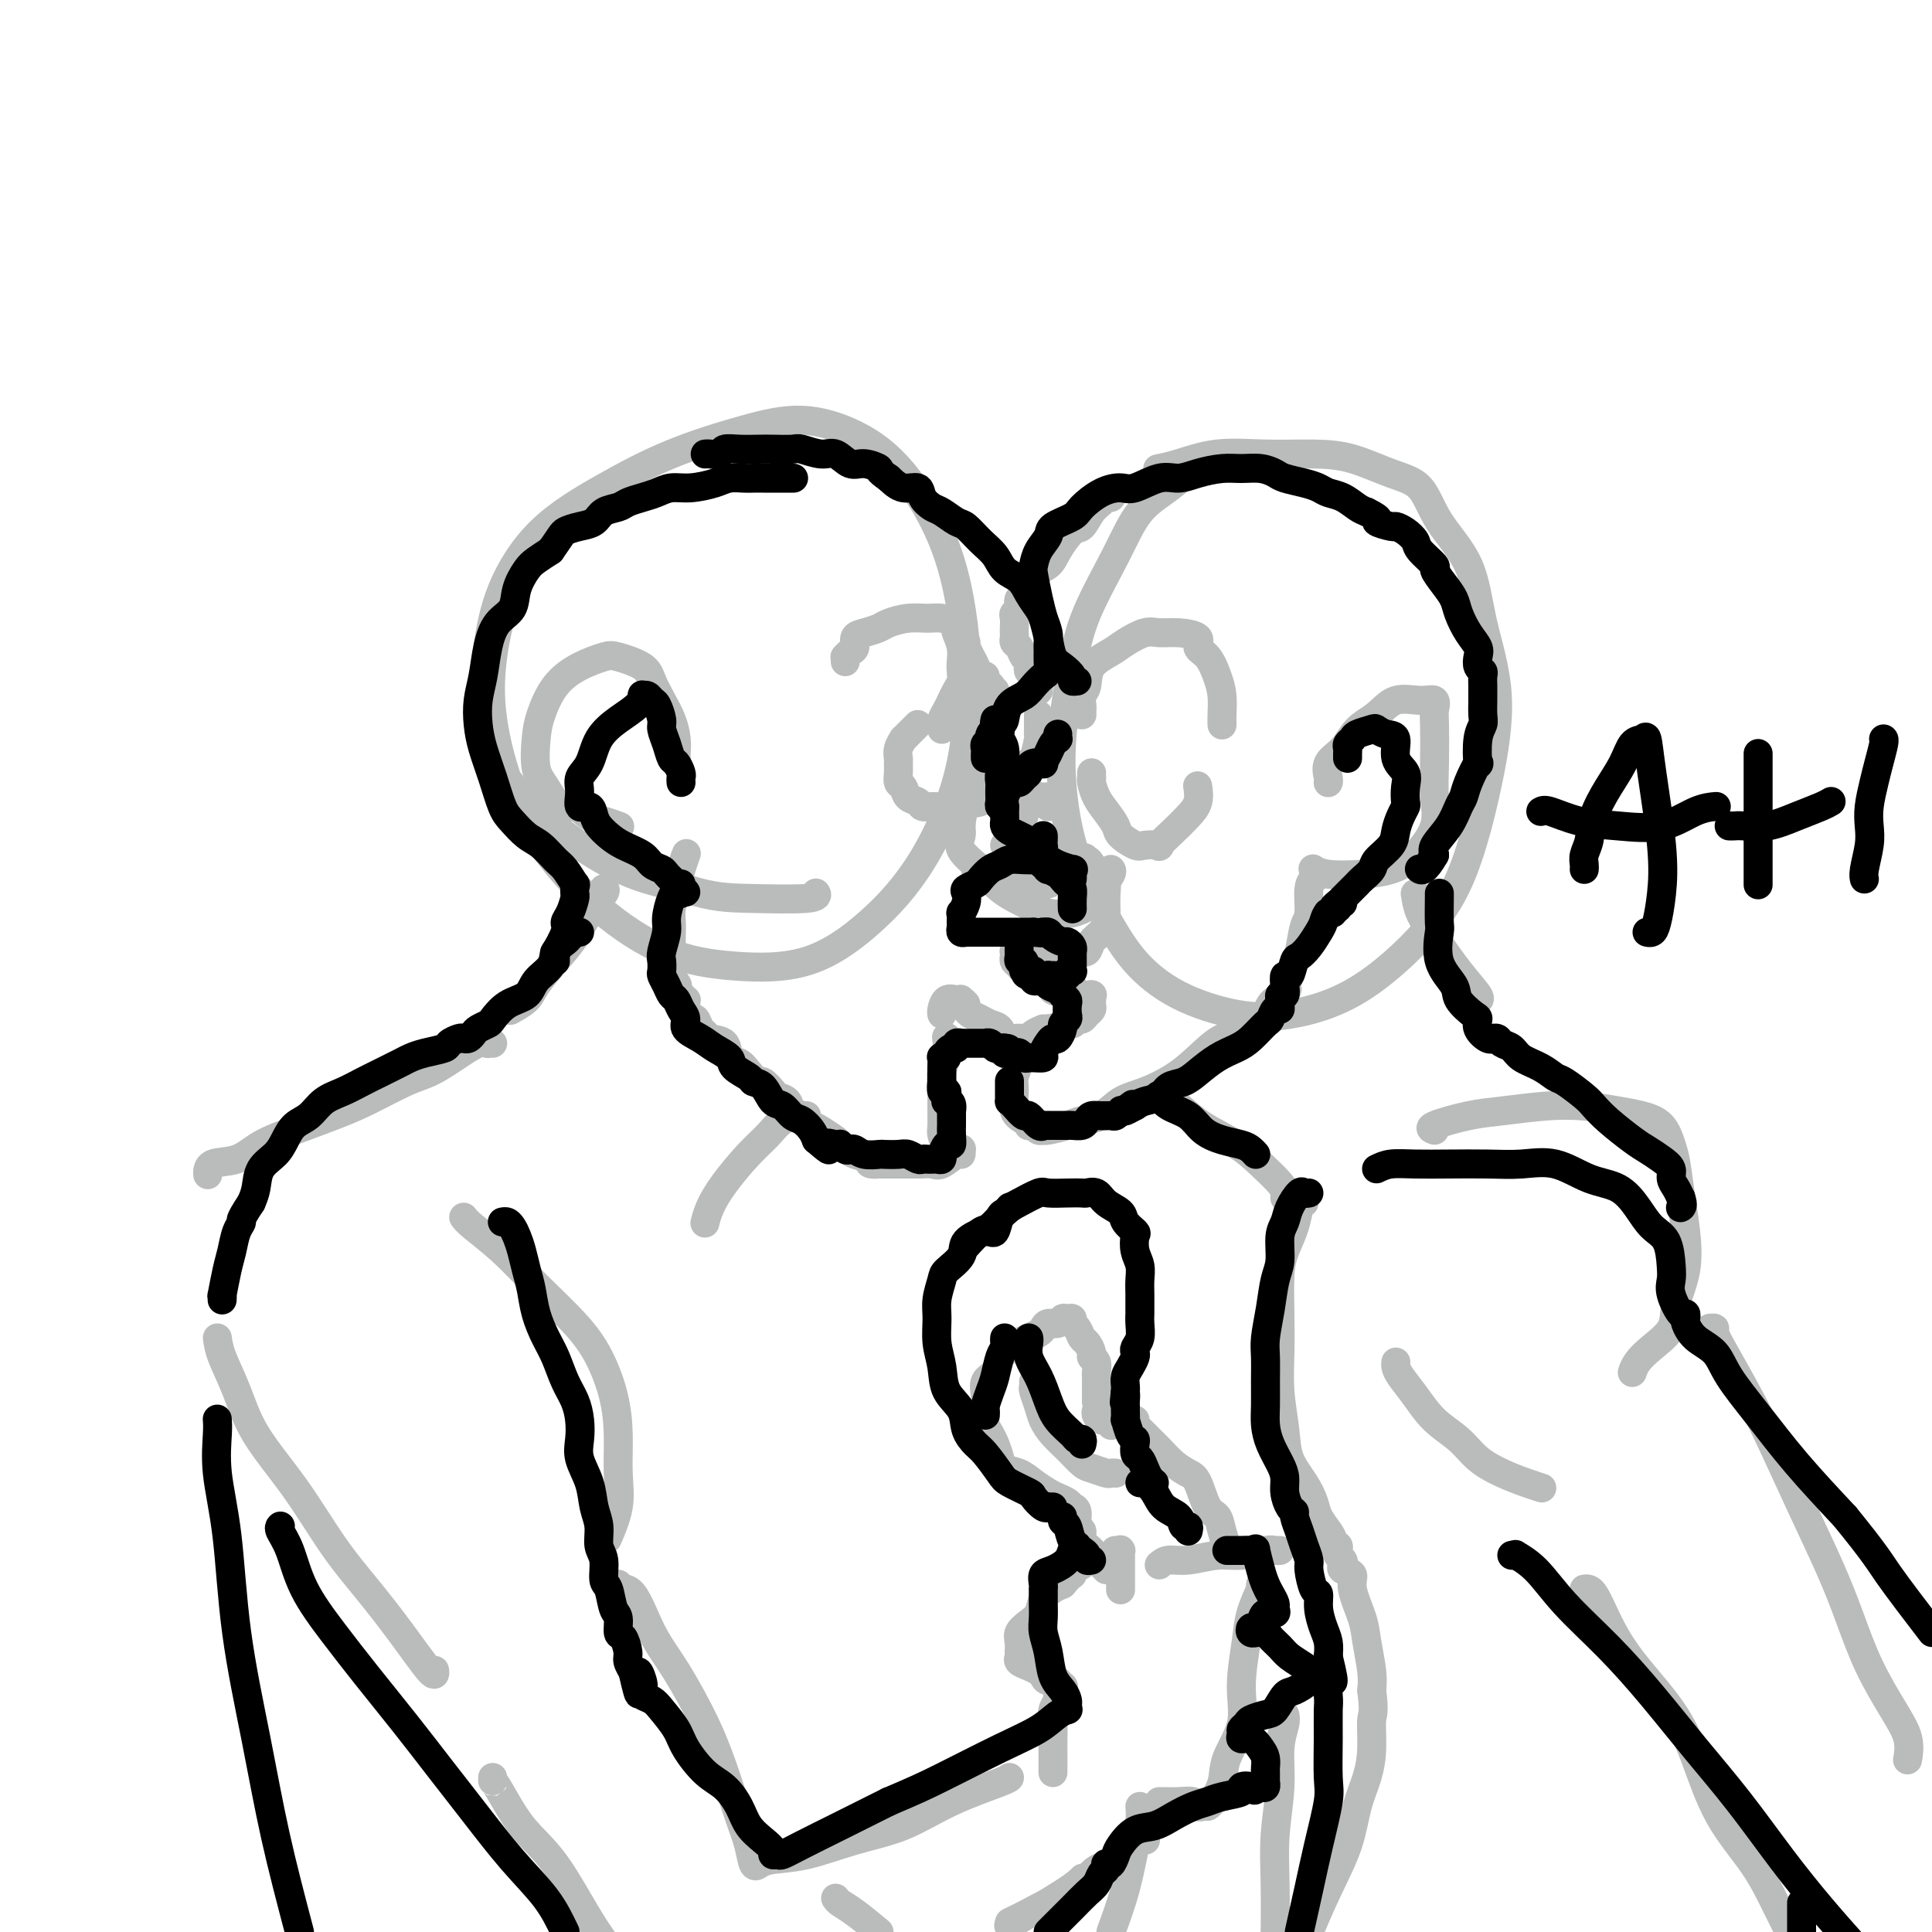 <svg viewBox='0 0 400 400' version='1.1' xmlns='http://www.w3.org/2000/svg' xmlns:xlink='http://www.w3.org/1999/xlink'><g fill='none' stroke='#BABBBB' stroke-width='6' stroke-linecap='round' stroke-linejoin='round'><path d='M133,102c-4.634,1.940 -9.269,3.879 -13,6c-3.731,2.121 -6.559,4.422 -9,7c-2.441,2.578 -4.496,5.433 -6,9c-1.504,3.567 -2.457,7.847 -3,12c-0.543,4.153 -0.675,8.180 0,13c0.675,4.820 2.158,10.433 4,15c1.842,4.567 4.045,8.087 7,12c2.955,3.913 6.663,8.218 11,12c4.337,3.782 9.304,7.040 14,9c4.696,1.960 9.122,2.623 14,3c4.878,0.377 10.209,0.467 15,-1c4.791,-1.467 9.041,-4.492 13,-8c3.959,-3.508 7.627,-7.500 11,-13c3.373,-5.500 6.452,-12.509 8,-20c1.548,-7.491 1.567,-15.466 1,-23c-0.567,-7.534 -1.718,-14.628 -4,-21c-2.282,-6.372 -5.693,-12.023 -9,-16c-3.307,-3.977 -6.510,-6.279 -10,-8c-3.490,-1.721 -7.267,-2.861 -11,-3c-3.733,-0.139 -7.423,0.723 -12,2c-4.577,1.277 -10.042,2.968 -15,5c-4.958,2.032 -9.411,4.405 -14,7c-4.589,2.595 -9.314,5.412 -13,9c-3.686,3.588 -6.332,7.948 -8,12c-1.668,4.052 -2.359,7.797 -3,12c-0.641,4.203 -1.232,8.866 -1,13c0.232,4.134 1.289,7.740 3,11c1.711,3.260 4.077,6.173 7,9c2.923,2.827 6.402,5.569 10,8c3.598,2.431 7.314,4.552 11,6c3.686,1.448 7.343,2.224 11,3'/><path d='M142,184c5.652,1.829 8.783,1.903 13,2c4.217,0.097 9.520,0.219 12,0c2.480,-0.219 2.137,-0.777 2,-1c-0.137,-0.223 -0.069,-0.112 0,0'/><path d='M250,96c-0.855,0.070 -1.709,0.139 -3,1c-1.291,0.861 -3.017,2.513 -5,4c-1.983,1.487 -4.223,2.808 -6,5c-1.777,2.192 -3.091,5.255 -5,9c-1.909,3.745 -4.414,8.173 -6,12c-1.586,3.827 -2.253,7.052 -3,11c-0.747,3.948 -1.575,8.619 -2,13c-0.425,4.381 -0.447,8.471 0,13c0.447,4.529 1.365,9.497 3,14c1.635,4.503 3.988,8.540 6,12c2.012,3.460 3.682,6.344 6,9c2.318,2.656 5.283,5.086 9,7c3.717,1.914 8.188,3.312 12,4c3.812,0.688 6.967,0.664 11,0c4.033,-0.664 8.943,-1.970 14,-5c5.057,-3.030 10.259,-7.786 14,-12c3.741,-4.214 6.019,-7.888 8,-13c1.981,-5.112 3.663,-11.663 5,-18c1.337,-6.337 2.327,-12.461 2,-18c-0.327,-5.539 -1.970,-10.494 -3,-15c-1.030,-4.506 -1.445,-8.563 -3,-12c-1.555,-3.437 -4.249,-6.256 -6,-9c-1.751,-2.744 -2.558,-5.414 -4,-7c-1.442,-1.586 -3.520,-2.087 -6,-3c-2.480,-0.913 -5.363,-2.238 -8,-3c-2.637,-0.762 -5.029,-0.961 -8,-1c-2.971,-0.039 -6.520,0.081 -10,0c-3.480,-0.081 -6.892,-0.362 -10,0c-3.108,0.362 -5.914,1.367 -8,2c-2.086,0.633 -3.453,0.895 -4,1c-0.547,0.105 -0.273,0.052 0,0'/><path d='M200,133c0.024,0.472 0.048,0.943 0,1c-0.048,0.057 -0.166,-0.302 0,0c0.166,0.302 0.618,1.265 1,2c0.382,0.735 0.695,1.240 1,2c0.305,0.760 0.604,1.773 1,2c0.396,0.227 0.890,-0.331 1,0c0.110,0.331 -0.163,1.551 0,2c0.163,0.449 0.761,0.128 1,0c0.239,-0.128 0.120,-0.064 0,0'/><path d='M230,103c-0.357,-0.077 -0.713,-0.153 -1,0c-0.287,0.153 -0.504,0.537 -1,1c-0.496,0.463 -1.272,1.006 -2,2c-0.728,0.994 -1.407,2.439 -2,3c-0.593,0.561 -1.099,0.237 -2,1c-0.901,0.763 -2.197,2.613 -3,4c-0.803,1.387 -1.114,2.312 -2,3c-0.886,0.688 -2.346,1.140 -3,2c-0.654,0.860 -0.501,2.127 -1,3c-0.499,0.873 -1.650,1.351 -2,2c-0.350,0.649 0.102,1.469 0,2c-0.102,0.531 -0.759,0.772 -1,1c-0.241,0.228 -0.065,0.443 0,1c0.065,0.557 0.021,1.458 0,2c-0.021,0.542 -0.017,0.726 0,1c0.017,0.274 0.047,0.637 0,1c-0.047,0.363 -0.170,0.727 0,1c0.170,0.273 0.633,0.454 1,1c0.367,0.546 0.638,1.456 1,2c0.362,0.544 0.814,0.723 1,1c0.186,0.277 0.106,0.653 0,1c-0.106,0.347 -0.239,0.666 0,1c0.239,0.334 0.849,0.682 1,1c0.151,0.318 -0.156,0.607 0,1c0.156,0.393 0.774,0.889 1,1c0.226,0.111 0.061,-0.162 0,0c-0.061,0.162 -0.017,0.761 0,1c0.017,0.239 0.009,0.120 0,0'/><path d='M215,148c0.000,0.453 0.000,0.906 0,1c0.000,0.094 -0.000,-0.171 0,0c0.000,0.171 0.000,0.777 0,1c-0.000,0.223 0.000,0.064 0,0c0.000,-0.064 0.000,-0.032 0,0'/><path d='M215,150c0.007,0.307 0.013,0.614 0,1c-0.013,0.386 -0.046,0.850 0,1c0.046,0.150 0.170,-0.014 0,1c-0.170,1.014 -0.634,3.207 -1,4c-0.366,0.793 -0.634,0.187 -1,1c-0.366,0.813 -0.831,3.045 -1,4c-0.169,0.955 -0.041,0.634 0,1c0.041,0.366 -0.003,1.419 0,2c0.003,0.581 0.053,0.692 0,1c-0.053,0.308 -0.210,0.815 0,1c0.210,0.185 0.788,0.050 1,0c0.212,-0.050 0.057,-0.013 0,0c-0.057,0.013 -0.016,0.004 0,0c0.016,-0.004 0.008,-0.002 0,0'/><path d='M206,143c-0.009,0.404 -0.017,0.808 0,1c0.017,0.192 0.060,0.173 0,1c-0.060,0.827 -0.222,2.502 0,4c0.222,1.498 0.829,2.821 1,4c0.171,1.179 -0.095,2.213 0,3c0.095,0.787 0.550,1.325 1,2c0.450,0.675 0.895,1.486 1,2c0.105,0.514 -0.130,0.729 0,1c0.130,0.271 0.623,0.596 1,1c0.377,0.404 0.637,0.886 1,1c0.363,0.114 0.829,-0.141 1,0c0.171,0.141 0.046,0.678 0,1c-0.046,0.322 -0.012,0.429 0,1c0.012,0.571 0.004,1.605 0,2c-0.004,0.395 -0.004,0.151 0,0c0.004,-0.151 0.013,-0.210 0,0c-0.013,0.210 -0.046,0.690 0,1c0.046,0.310 0.171,0.451 0,1c-0.171,0.549 -0.638,1.506 -1,2c-0.362,0.494 -0.619,0.525 -1,1c-0.381,0.475 -0.886,1.395 -1,2c-0.114,0.605 0.162,0.894 0,1c-0.162,0.106 -0.760,0.030 -1,0c-0.240,-0.030 -0.120,-0.015 0,0'/><path d='M202,180c0.295,-0.007 0.590,-0.013 1,0c0.410,0.013 0.936,0.046 1,0c0.064,-0.046 -0.334,-0.170 0,0c0.334,0.170 1.400,0.633 2,1c0.600,0.367 0.734,0.638 1,1c0.266,0.362 0.663,0.815 1,1c0.337,0.185 0.615,0.102 1,0c0.385,-0.102 0.876,-0.224 1,0c0.124,0.224 -0.118,0.793 0,1c0.118,0.207 0.595,0.051 1,0c0.405,-0.051 0.737,0.001 1,0c0.263,-0.001 0.455,-0.056 1,0c0.545,0.056 1.441,0.223 2,0c0.559,-0.223 0.779,-0.834 1,-1c0.221,-0.166 0.441,0.114 1,0c0.559,-0.114 1.455,-0.622 2,-1c0.545,-0.378 0.737,-0.627 1,-1c0.263,-0.373 0.595,-0.871 1,-1c0.405,-0.129 0.882,0.110 1,0c0.118,-0.110 -0.122,-0.568 0,-1c0.122,-0.432 0.606,-0.838 1,-1c0.394,-0.162 0.697,-0.081 1,0'/><path d='M224,178c1.344,-0.916 0.205,-0.205 0,0c-0.205,0.205 0.523,-0.096 1,0c0.477,0.096 0.702,0.590 1,1c0.298,0.410 0.668,0.736 1,1c0.332,0.264 0.625,0.465 1,1c0.375,0.535 0.831,1.403 1,2c0.169,0.597 0.053,0.922 0,2c-0.053,1.078 -0.041,2.909 0,4c0.041,1.091 0.110,1.441 0,2c-0.110,0.559 -0.399,1.327 -1,2c-0.601,0.673 -1.515,1.252 -2,2c-0.485,0.748 -0.542,1.664 -1,2c-0.458,0.336 -1.316,0.090 -2,0c-0.684,-0.090 -1.195,-0.024 -2,0c-0.805,0.024 -1.904,0.007 -3,0c-1.096,-0.007 -2.189,-0.003 -3,0c-0.811,0.003 -1.342,0.004 -2,0c-0.658,-0.004 -1.445,-0.012 -2,0c-0.555,0.012 -0.878,0.044 -1,0c-0.122,-0.044 -0.042,-0.162 0,0c0.042,0.162 0.045,0.606 0,1c-0.045,0.394 -0.139,0.738 0,1c0.139,0.262 0.512,0.441 1,1c0.488,0.559 1.093,1.497 2,2c0.907,0.503 2.116,0.572 3,1c0.884,0.428 1.442,1.214 2,2'/><path d='M218,205c1.900,1.177 3.150,0.118 4,0c0.850,-0.118 1.300,0.704 2,1c0.700,0.296 1.652,0.064 2,0c0.348,-0.064 0.093,0.038 0,0c-0.093,-0.038 -0.024,-0.217 0,0c0.024,0.217 0.003,0.831 0,1c-0.003,0.169 0.010,-0.108 0,0c-0.010,0.108 -0.044,0.602 0,1c0.044,0.398 0.167,0.699 0,1c-0.167,0.301 -0.625,0.601 -1,1c-0.375,0.399 -0.668,0.895 -1,1c-0.332,0.105 -0.705,-0.183 -1,0c-0.295,0.183 -0.514,0.838 -1,1c-0.486,0.162 -1.240,-0.168 -2,0c-0.760,0.168 -1.527,0.833 -2,1c-0.473,0.167 -0.651,-0.166 -1,0c-0.349,0.166 -0.868,0.829 -1,1c-0.132,0.171 0.123,-0.150 0,0c-0.123,0.150 -0.624,0.772 -1,1c-0.376,0.228 -0.628,0.060 -1,0c-0.372,-0.060 -0.863,-0.014 -1,0c-0.137,0.014 0.080,-0.003 0,0c-0.080,0.003 -0.458,0.026 -1,0c-0.542,-0.026 -1.247,-0.101 -2,0c-0.753,0.101 -1.553,0.378 -2,0c-0.447,-0.378 -0.540,-1.411 -1,-2c-0.460,-0.589 -1.288,-0.735 -2,-1c-0.712,-0.265 -1.307,-0.648 -2,-1c-0.693,-0.352 -1.484,-0.672 -2,-1c-0.516,-0.328 -0.758,-0.664 -1,-1'/><path d='M200,209c-1.175,-1.095 -0.111,-0.831 0,-1c0.111,-0.169 -0.730,-0.771 -1,-1c-0.270,-0.229 0.033,-0.086 0,0c-0.033,0.086 -0.401,0.114 -1,0c-0.599,-0.114 -1.429,-0.371 -2,0c-0.571,0.371 -0.885,1.369 -1,2c-0.115,0.631 -0.033,0.895 0,1c0.033,0.105 0.016,0.053 0,0'/><path d='M196,215c-0.030,-0.236 -0.061,-0.472 0,0c0.061,0.472 0.213,1.653 0,3c-0.213,1.347 -0.790,2.860 -1,4c-0.210,1.140 -0.053,1.907 0,3c0.053,1.093 0.003,2.512 0,4c-0.003,1.488 0.040,3.043 0,4c-0.040,0.957 -0.165,1.314 0,2c0.165,0.686 0.618,1.699 1,2c0.382,0.301 0.691,-0.111 1,0c0.309,0.111 0.618,0.746 1,1c0.382,0.254 0.839,0.128 1,0c0.161,-0.128 0.027,-0.259 0,0c-0.027,0.259 0.053,0.906 0,1c-0.053,0.094 -0.241,-0.367 -1,0c-0.759,0.367 -2.091,1.563 -3,2c-0.909,0.437 -1.396,0.117 -2,0c-0.604,-0.117 -1.327,-0.031 -2,0c-0.673,0.031 -1.297,0.008 -2,0c-0.703,-0.008 -1.484,-0.002 -2,0c-0.516,0.002 -0.767,0.001 -1,0c-0.233,-0.001 -0.447,-0.000 -1,0c-0.553,0.000 -1.444,0.000 -2,0c-0.556,-0.000 -0.778,-0.000 -1,0'/><path d='M182,241c-2.948,0.268 -1.819,-0.562 -2,-1c-0.181,-0.438 -1.672,-0.485 -3,-1c-1.328,-0.515 -2.493,-1.500 -3,-2c-0.507,-0.500 -0.354,-0.515 -1,-1c-0.646,-0.485 -2.089,-1.438 -3,-2c-0.911,-0.562 -1.290,-0.732 -2,-1c-0.710,-0.268 -1.753,-0.636 -2,-1c-0.247,-0.364 0.300,-0.726 0,-1c-0.300,-0.274 -1.446,-0.460 -2,-1c-0.554,-0.540 -0.515,-1.436 -1,-2c-0.485,-0.564 -1.495,-0.798 -2,-1c-0.505,-0.202 -0.505,-0.373 -1,-1c-0.495,-0.627 -1.485,-1.710 -2,-2c-0.515,-0.290 -0.556,0.213 -1,0c-0.444,-0.213 -1.292,-1.142 -2,-2c-0.708,-0.858 -1.275,-1.645 -2,-2c-0.725,-0.355 -1.609,-0.279 -2,-1c-0.391,-0.721 -0.290,-2.239 -1,-3c-0.710,-0.761 -2.232,-0.764 -3,-1c-0.768,-0.236 -0.784,-0.706 -1,-1c-0.216,-0.294 -0.632,-0.411 -1,-1c-0.368,-0.589 -0.687,-1.650 -1,-2c-0.313,-0.350 -0.619,0.013 -1,0c-0.381,-0.013 -0.838,-0.400 -1,-1c-0.162,-0.600 -0.029,-1.414 0,-2c0.029,-0.586 -0.048,-0.944 0,-1c0.048,-0.056 0.219,0.191 0,0c-0.219,-0.191 -0.828,-0.821 -1,-1c-0.172,-0.179 0.094,0.092 0,0c-0.094,-0.092 -0.547,-0.546 -1,-1'/><path d='M140,205c-3.962,-4.306 -0.865,-1.570 0,-1c0.865,0.570 -0.500,-1.026 -1,-2c-0.500,-0.974 -0.135,-1.327 0,-2c0.135,-0.673 0.039,-1.667 0,-3c-0.039,-1.333 -0.022,-3.007 0,-4c0.022,-0.993 0.048,-1.307 0,-2c-0.048,-0.693 -0.170,-1.766 0,-3c0.170,-1.234 0.633,-2.630 1,-4c0.367,-1.370 0.637,-2.715 1,-4c0.363,-1.285 0.818,-2.510 1,-3c0.182,-0.490 0.091,-0.245 0,0'/><path d='M216,213c-0.726,0.305 -1.453,0.610 -2,1c-0.547,0.390 -0.916,0.866 -1,1c-0.084,0.134 0.117,-0.074 0,0c-0.117,0.074 -0.553,0.430 -1,1c-0.447,0.570 -0.906,1.353 -1,2c-0.094,0.647 0.177,1.157 0,2c-0.177,0.843 -0.804,2.019 -1,3c-0.196,0.981 0.038,1.766 0,3c-0.038,1.234 -0.347,2.918 0,4c0.347,1.082 1.350,1.562 2,2c0.650,0.438 0.948,0.835 1,1c0.052,0.165 -0.144,0.097 0,0c0.144,-0.097 0.626,-0.225 1,0c0.374,0.225 0.640,0.803 1,1c0.360,0.197 0.812,0.013 1,0c0.188,-0.013 0.110,0.144 1,0c0.890,-0.144 2.746,-0.590 4,-1c1.254,-0.410 1.906,-0.784 3,-1c1.094,-0.216 2.630,-0.276 4,-1c1.370,-0.724 2.575,-2.114 4,-3c1.425,-0.886 3.071,-1.269 5,-2c1.929,-0.731 4.141,-1.810 6,-3c1.859,-1.190 3.367,-2.490 5,-4c1.633,-1.510 3.393,-3.230 5,-4c1.607,-0.770 3.060,-0.591 4,-1c0.940,-0.409 1.365,-1.405 2,-2c0.635,-0.595 1.480,-0.789 2,-1c0.520,-0.211 0.717,-0.438 1,-1c0.283,-0.562 0.653,-1.459 1,-2c0.347,-0.541 0.671,-0.726 1,-1c0.329,-0.274 0.665,-0.637 1,-1'/><path d='M265,206c3.344,-2.643 0.703,-0.751 0,0c-0.703,0.751 0.533,0.363 1,0c0.467,-0.363 0.167,-0.699 0,-1c-0.167,-0.301 -0.200,-0.567 0,-1c0.200,-0.433 0.632,-1.033 1,-2c0.368,-0.967 0.672,-2.300 1,-3c0.328,-0.700 0.680,-0.766 1,-2c0.320,-1.234 0.608,-3.637 1,-5c0.392,-1.363 0.889,-1.685 1,-3c0.111,-1.315 -0.162,-3.623 0,-5c0.162,-1.377 0.761,-1.822 1,-2c0.239,-0.178 0.120,-0.089 0,0'/><path d='M217,167c-0.052,-0.301 -0.103,-0.602 0,-1c0.103,-0.398 0.362,-0.893 0,-1c-0.362,-0.107 -1.345,0.175 -2,0c-0.655,-0.175 -0.981,-0.807 -2,-1c-1.019,-0.193 -2.732,0.053 -4,0c-1.268,-0.053 -2.090,-0.405 -3,0c-0.910,0.405 -1.907,1.567 -3,2c-1.093,0.433 -2.281,0.138 -3,1c-0.719,0.862 -0.970,2.881 -1,4c-0.030,1.119 0.161,1.339 0,2c-0.161,0.661 -0.673,1.764 0,3c0.673,1.236 2.532,2.606 4,4c1.468,1.394 2.547,2.813 4,4c1.453,1.187 3.281,2.141 5,3c1.719,0.859 3.330,1.621 5,2c1.670,0.379 3.400,0.375 5,0c1.600,-0.375 3.070,-1.120 4,-2c0.930,-0.880 1.322,-1.896 2,-3c0.678,-1.104 1.644,-2.297 2,-3c0.356,-0.703 0.102,-0.915 0,-1c-0.102,-0.085 -0.051,-0.042 0,0'/><path d='M224,148c-0.008,-0.361 -0.016,-0.722 0,-1c0.016,-0.278 0.056,-0.473 0,-1c-0.056,-0.527 -0.207,-1.387 0,-2c0.207,-0.613 0.772,-0.981 1,-2c0.228,-1.019 0.118,-2.690 1,-4c0.882,-1.310 2.755,-2.261 4,-3c1.245,-0.739 1.862,-1.268 3,-2c1.138,-0.732 2.797,-1.668 4,-2c1.203,-0.332 1.950,-0.060 3,0c1.050,0.060 2.403,-0.091 4,0c1.597,0.091 3.437,0.425 4,1c0.563,0.575 -0.150,1.393 0,2c0.150,0.607 1.165,1.004 2,2c0.835,0.996 1.492,2.592 2,4c0.508,1.408 0.868,2.627 1,4c0.132,1.373 0.035,2.900 0,4c-0.035,1.100 -0.009,1.773 0,2c0.009,0.227 0.003,0.009 0,0c-0.003,-0.009 -0.001,0.190 0,0c0.001,-0.190 0.000,-0.769 0,-1c-0.000,-0.231 -0.000,-0.116 0,0'/><path d='M226,160c-0.005,0.434 -0.010,0.867 0,1c0.010,0.133 0.034,-0.035 0,0c-0.034,0.035 -0.127,0.274 0,1c0.127,0.726 0.475,1.939 1,3c0.525,1.061 1.227,1.969 2,3c0.773,1.031 1.617,2.185 2,3c0.383,0.815 0.307,1.293 1,2c0.693,0.707 2.156,1.645 3,2c0.844,0.355 1.069,0.128 2,0c0.931,-0.128 2.569,-0.158 3,0c0.431,0.158 -0.343,0.504 0,0c0.343,-0.504 1.805,-1.859 3,-3c1.195,-1.141 2.125,-2.069 3,-3c0.875,-0.931 1.697,-1.866 2,-3c0.303,-1.134 0.087,-2.467 0,-3c-0.087,-0.533 -0.043,-0.267 0,0'/><path d='M175,137c0.021,-0.449 0.043,-0.898 0,-1c-0.043,-0.102 -0.150,0.141 0,0c0.150,-0.141 0.558,-0.668 1,-1c0.442,-0.332 0.918,-0.470 1,-1c0.082,-0.530 -0.229,-1.452 0,-2c0.229,-0.548 0.999,-0.721 2,-1c1.001,-0.279 2.234,-0.664 3,-1c0.766,-0.336 1.064,-0.623 2,-1c0.936,-0.377 2.510,-0.844 4,-1c1.490,-0.156 2.896,-0.002 4,0c1.104,0.002 1.907,-0.148 3,0c1.093,0.148 2.475,0.596 3,1c0.525,0.404 0.193,0.766 0,1c-0.193,0.234 -0.247,0.342 0,1c0.247,0.658 0.795,1.867 1,3c0.205,1.133 0.066,2.190 0,3c-0.066,0.810 -0.059,1.371 0,2c0.059,0.629 0.170,1.324 0,2c-0.170,0.676 -0.620,1.334 -1,2c-0.380,0.666 -0.690,1.340 -1,2c-0.310,0.660 -0.619,1.305 -1,2c-0.381,0.695 -0.834,1.440 -1,2c-0.166,0.560 -0.044,0.933 0,1c0.044,0.067 0.012,-0.174 0,0c-0.012,0.174 -0.003,0.764 0,1c0.003,0.236 0.002,0.118 0,0'/><path d='M190,150c-0.342,0.343 -0.684,0.686 -1,1c-0.316,0.314 -0.607,0.599 -1,1c-0.393,0.401 -0.890,0.919 -1,1c-0.110,0.081 0.167,-0.274 0,0c-0.167,0.274 -0.778,1.177 -1,2c-0.222,0.823 -0.056,1.567 0,2c0.056,0.433 0.003,0.553 0,1c-0.003,0.447 0.045,1.219 0,2c-0.045,0.781 -0.181,1.572 0,2c0.181,0.428 0.681,0.493 1,1c0.319,0.507 0.458,1.457 1,2c0.542,0.543 1.487,0.679 2,1c0.513,0.321 0.595,0.826 1,1c0.405,0.174 1.133,0.019 2,0c0.867,-0.019 1.872,0.100 3,0c1.128,-0.100 2.379,-0.419 3,-1c0.621,-0.581 0.611,-1.424 1,-2c0.389,-0.576 1.176,-0.886 2,-2c0.824,-1.114 1.683,-3.031 2,-4c0.317,-0.969 0.090,-0.991 0,-1c-0.090,-0.009 -0.045,-0.004 0,0'/><path d='M140,158c-0.001,0.100 -0.003,0.201 0,0c0.003,-0.201 0.009,-0.703 0,-1c-0.009,-0.297 -0.034,-0.390 0,-1c0.034,-0.610 0.125,-1.738 0,-3c-0.125,-1.262 -0.467,-2.657 -1,-4c-0.533,-1.343 -1.257,-2.634 -2,-4c-0.743,-1.366 -1.506,-2.806 -2,-4c-0.494,-1.194 -0.719,-2.142 -2,-3c-1.281,-0.858 -3.618,-1.626 -5,-2c-1.382,-0.374 -1.810,-0.353 -3,0c-1.190,0.353 -3.143,1.039 -5,2c-1.857,0.961 -3.617,2.198 -5,4c-1.383,1.802 -2.390,4.169 -3,6c-0.610,1.831 -0.824,3.126 -1,5c-0.176,1.874 -0.315,4.327 0,6c0.315,1.673 1.084,2.567 2,4c0.916,1.433 1.980,3.407 3,4c1.020,0.593 1.997,-0.195 3,0c1.003,0.195 2.032,1.372 3,2c0.968,0.628 1.876,0.708 3,1c1.124,0.292 2.464,0.798 3,1c0.536,0.202 0.268,0.101 0,0'/><path d='M275,162c-0.020,0.039 -0.039,0.078 0,0c0.039,-0.078 0.138,-0.274 0,-1c-0.138,-0.726 -0.513,-1.982 0,-3c0.513,-1.018 1.915,-1.799 3,-3c1.085,-1.201 1.853,-2.821 3,-4c1.147,-1.179 2.671,-1.917 4,-3c1.329,-1.083 2.461,-2.510 4,-3c1.539,-0.490 3.484,-0.044 5,0c1.516,0.044 2.601,-0.314 3,0c0.399,0.314 0.110,1.299 0,2c-0.110,0.701 -0.041,1.118 0,3c0.041,1.882 0.053,5.229 0,8c-0.053,2.771 -0.170,4.967 0,7c0.170,2.033 0.629,3.905 0,6c-0.629,2.095 -2.344,4.414 -4,6c-1.656,1.586 -3.253,2.439 -5,3c-1.747,0.561 -3.643,0.831 -6,1c-2.357,0.169 -5.173,0.238 -7,0c-1.827,-0.238 -2.665,-0.782 -3,-1c-0.335,-0.218 -0.168,-0.109 0,0'/><path d='M240,225c0.094,0.488 0.187,0.976 0,1c-0.187,0.024 -0.655,-0.417 0,0c0.655,0.417 2.435,1.690 4,3c1.565,1.310 2.917,2.655 5,4c2.083,1.345 4.898,2.690 7,4c2.102,1.310 3.491,2.586 5,4c1.509,1.414 3.136,2.967 4,4c0.864,1.033 0.963,1.547 1,2c0.037,0.453 0.010,0.844 0,1c-0.010,0.156 -0.005,0.078 0,0'/><path d='M293,185c0.202,1.298 0.404,2.597 1,4c0.596,1.403 1.585,2.912 3,5c1.415,2.088 3.256,4.756 5,7c1.744,2.244 3.393,4.066 4,5c0.607,0.934 0.174,0.981 0,1c-0.174,0.019 -0.087,0.009 0,0'/><path d='M167,231c-0.382,0.012 -0.765,0.024 -1,0c-0.235,-0.024 -0.324,-0.083 -1,0c-0.676,0.083 -1.939,0.307 -3,1c-1.061,0.693 -1.920,1.853 -3,3c-1.080,1.147 -2.381,2.280 -4,4c-1.619,1.720 -3.558,4.028 -5,6c-1.442,1.972 -2.388,3.608 -3,5c-0.612,1.392 -0.889,2.541 -1,3c-0.111,0.459 -0.055,0.230 0,0'/><path d='M125,184c0.273,0.090 0.546,0.180 0,1c-0.546,0.820 -1.913,2.369 -3,4c-1.087,1.631 -1.896,3.345 -3,5c-1.104,1.655 -2.503,3.253 -4,5c-1.497,1.747 -3.092,3.644 -4,5c-0.908,1.356 -1.129,2.173 -2,3c-0.871,0.827 -2.392,1.665 -3,2c-0.608,0.335 -0.304,0.168 0,0'/><path d='M102,216c-0.452,-0.018 -0.903,-0.037 -1,0c-0.097,0.037 0.162,0.129 0,0c-0.162,-0.129 -0.744,-0.481 -2,0c-1.256,0.481 -3.186,1.794 -5,3c-1.814,1.206 -3.512,2.304 -5,3c-1.488,0.696 -2.768,0.990 -5,2c-2.232,1.010 -5.417,2.737 -8,4c-2.583,1.263 -4.562,2.063 -7,3c-2.438,0.937 -5.333,2.010 -8,3c-2.667,0.990 -5.107,1.898 -7,3c-1.893,1.102 -3.239,2.398 -5,3c-1.761,0.602 -3.936,0.508 -5,1c-1.064,0.492 -1.018,1.569 -1,2c0.018,0.431 0.009,0.215 0,0'/><path d='M96,252c0.322,0.438 0.645,0.876 2,2c1.355,1.124 3.743,2.934 6,5c2.257,2.066 4.384,4.387 7,7c2.616,2.613 5.720,5.516 8,8c2.280,2.484 3.737,4.549 5,7c1.263,2.451 2.331,5.288 3,8c0.669,2.712 0.939,5.298 1,8c0.061,2.702 -0.087,5.518 0,8c0.087,2.482 0.408,4.630 0,7c-0.408,2.370 -1.545,4.963 -2,6c-0.455,1.037 -0.227,0.519 0,0'/><path d='M45,277c0.153,1.103 0.307,2.207 1,4c0.693,1.793 1.926,4.276 3,7c1.074,2.724 1.989,5.691 4,9c2.011,3.309 5.117,6.962 8,11c2.883,4.038 5.543,8.462 8,12c2.457,3.538 4.711,6.191 7,9c2.289,2.809 4.614,5.773 7,9c2.386,3.227 4.835,6.715 6,8c1.165,1.285 1.047,0.367 1,0c-0.047,-0.367 -0.024,-0.184 0,0'/><path d='M128,328c-0.248,0.506 -0.496,1.013 0,1c0.496,-0.013 1.735,-0.545 3,1c1.265,1.545 2.555,5.167 4,8c1.445,2.833 3.045,4.875 5,8c1.955,3.125 4.264,7.332 6,11c1.736,3.668 2.900,6.797 4,10c1.100,3.203 2.137,6.480 3,9c0.863,2.520 1.551,4.284 2,6c0.449,1.716 0.659,3.385 1,4c0.341,0.615 0.812,0.176 1,0c0.188,-0.176 0.094,-0.088 0,0'/><path d='M102,368c-0.004,0.511 -0.009,1.022 0,1c0.009,-0.022 0.030,-0.578 1,1c0.970,1.578 2.889,5.289 5,8c2.111,2.711 4.415,4.422 7,8c2.585,3.578 5.453,9.022 8,13c2.547,3.978 4.774,6.489 7,9'/><path d='M173,393c0.200,0.289 0.400,0.578 1,1c0.600,0.422 1.600,0.978 3,2c1.400,1.022 3.200,2.511 5,4'/><path d='M157,386c0.714,-0.385 1.427,-0.770 3,-1c1.573,-0.230 4.005,-0.307 7,-1c2.995,-0.693 6.554,-2.004 10,-3c3.446,-0.996 6.780,-1.679 10,-3c3.220,-1.321 6.327,-3.282 10,-5c3.673,-1.718 7.912,-3.193 10,-4c2.088,-0.807 2.025,-0.945 2,-1c-0.025,-0.055 -0.013,-0.028 0,0'/><path d='M210,398c-1.012,0.589 -2.024,1.179 0,0c2.024,-1.179 7.083,-4.125 10,-6c2.917,-1.875 3.690,-2.679 4,-3c0.310,-0.321 0.155,-0.161 0,0'/><path d='M209,398c1.397,-0.680 2.793,-1.360 4,-2c1.207,-0.640 2.224,-1.239 4,-2c1.776,-0.761 4.312,-1.682 6,-3c1.688,-1.318 2.530,-3.033 4,-4c1.470,-0.967 3.569,-1.187 5,-2c1.431,-0.813 2.193,-2.219 3,-3c0.807,-0.781 1.659,-0.937 2,-1c0.341,-0.063 0.170,-0.031 0,0'/><path d='M218,367c0.000,-1.317 0.000,-2.635 0,-3c-0.000,-0.365 -0.001,0.222 0,0c0.001,-0.222 0.004,-1.253 0,-2c-0.004,-0.747 -0.016,-1.208 0,-2c0.016,-0.792 0.060,-1.914 0,-3c-0.060,-1.086 -0.225,-2.137 0,-3c0.225,-0.863 0.841,-1.536 1,-2c0.159,-0.464 -0.138,-0.717 0,-1c0.138,-0.283 0.710,-0.597 1,-1c0.290,-0.403 0.299,-0.896 0,-1c-0.299,-0.104 -0.905,0.179 -1,0c-0.095,-0.179 0.323,-0.822 0,-1c-0.323,-0.178 -1.386,0.107 -2,0c-0.614,-0.107 -0.777,-0.606 -1,-1c-0.223,-0.394 -0.505,-0.682 -1,-1c-0.495,-0.318 -1.204,-0.666 -2,-1c-0.796,-0.334 -1.679,-0.656 -2,-1c-0.321,-0.344 -0.080,-0.711 0,-1c0.080,-0.289 0.000,-0.499 0,-1c-0.000,-0.501 0.079,-1.292 0,-2c-0.079,-0.708 -0.317,-1.331 0,-2c0.317,-0.669 1.187,-1.384 2,-2c0.813,-0.616 1.568,-1.134 2,-2c0.432,-0.866 0.539,-2.079 1,-3c0.461,-0.921 1.274,-1.549 2,-2c0.726,-0.451 1.363,-0.726 2,-1'/><path d='M220,328c1.878,-2.261 2.072,-1.912 2,-2c-0.072,-0.088 -0.411,-0.611 0,-1c0.411,-0.389 1.572,-0.643 2,-1c0.428,-0.357 0.122,-0.816 0,-1c-0.122,-0.184 -0.061,-0.092 0,0'/><path d='M231,321c-0.113,0.003 -0.226,0.006 0,0c0.226,-0.006 0.793,-0.022 1,0c0.207,0.022 0.056,0.081 0,0c-0.056,-0.081 -0.015,-0.303 0,0c0.015,0.303 0.004,1.132 0,2c-0.004,0.868 -0.001,1.774 0,2c0.001,0.226 0.000,-0.228 0,0c-0.000,0.228 -0.000,1.138 0,2c0.000,0.862 0.000,1.675 0,2c-0.000,0.325 -0.000,0.163 0,0'/><path d='M240,324c0.544,-0.455 1.087,-0.910 2,-1c0.913,-0.090 2.195,0.186 4,0c1.805,-0.186 4.134,-0.834 6,-1c1.866,-0.166 3.271,0.152 5,0c1.729,-0.152 3.783,-0.773 5,-1c1.217,-0.227 1.597,-0.061 2,0c0.403,0.061 0.829,0.017 1,0c0.171,-0.017 0.085,-0.009 0,0'/><path d='M261,328c-0.055,0.541 -0.110,1.083 0,1c0.110,-0.083 0.386,-0.790 0,0c-0.386,0.790 -1.435,3.078 -2,5c-0.565,1.922 -0.647,3.479 -1,6c-0.353,2.521 -0.977,6.006 -1,9c-0.023,2.994 0.554,5.496 0,8c-0.554,2.504 -2.240,5.011 -3,7c-0.760,1.989 -0.596,3.461 -1,5c-0.404,1.539 -1.378,3.145 -2,4c-0.622,0.855 -0.892,0.959 -1,1c-0.108,0.041 -0.054,0.021 0,0'/><path d='M249,374c-0.378,0.113 -0.756,0.226 -1,0c-0.244,-0.226 -0.352,-0.793 -1,-1c-0.648,-0.207 -1.834,-0.056 -3,0c-1.166,0.056 -2.313,0.015 -3,0c-0.687,-0.015 -0.916,-0.004 -1,0c-0.084,0.004 -0.024,0.001 0,0c0.024,-0.001 0.012,-0.001 0,0'/><path d='M229,325c-0.323,-0.358 -0.646,-0.716 -1,-1c-0.354,-0.284 -0.740,-0.494 -1,-1c-0.260,-0.506 -0.394,-1.309 -1,-2c-0.606,-0.691 -1.683,-1.271 -2,-2c-0.317,-0.729 0.125,-1.607 0,-2c-0.125,-0.393 -0.818,-0.301 -1,-1c-0.182,-0.699 0.145,-2.190 0,-3c-0.145,-0.810 -0.763,-0.938 -1,-1c-0.237,-0.062 -0.093,-0.057 0,0c0.093,0.057 0.135,0.167 0,0c-0.135,-0.167 -0.447,-0.612 -1,-1c-0.553,-0.388 -1.346,-0.719 -2,-1c-0.654,-0.281 -1.169,-0.511 -2,-1c-0.831,-0.489 -1.977,-1.237 -3,-2c-1.023,-0.763 -1.923,-1.541 -3,-2c-1.077,-0.459 -2.330,-0.597 -3,-1c-0.670,-0.403 -0.757,-1.070 -1,-2c-0.243,-0.930 -0.641,-2.123 -1,-3c-0.359,-0.877 -0.680,-1.439 -1,-2'/><path d='M205,297c-0.689,-1.391 -0.910,-1.368 -1,-2c-0.090,-0.632 -0.049,-1.917 0,-3c0.049,-1.083 0.105,-1.963 0,-3c-0.105,-1.037 -0.372,-2.232 0,-3c0.372,-0.768 1.384,-1.109 2,-2c0.616,-0.891 0.837,-2.333 1,-3c0.163,-0.667 0.267,-0.560 1,-1c0.733,-0.440 2.093,-1.428 3,-2c0.907,-0.572 1.360,-0.726 2,-1c0.640,-0.274 1.467,-0.666 2,-1c0.533,-0.334 0.772,-0.611 1,-1c0.228,-0.389 0.443,-0.890 1,-1c0.557,-0.110 1.455,0.170 2,0c0.545,-0.170 0.737,-0.790 1,-1c0.263,-0.210 0.595,-0.011 1,0c0.405,0.011 0.882,-0.167 1,0c0.118,0.167 -0.122,0.678 0,1c0.122,0.322 0.606,0.454 1,1c0.394,0.546 0.698,1.507 1,2c0.302,0.493 0.603,0.517 1,1c0.397,0.483 0.891,1.425 1,2c0.109,0.575 -0.167,0.783 0,1c0.167,0.217 0.777,0.444 1,1c0.223,0.556 0.060,1.440 0,2c-0.060,0.560 -0.016,0.794 0,1c0.016,0.206 0.004,0.384 0,1c-0.004,0.616 -0.001,1.670 0,2c0.001,0.330 0.000,-0.065 0,0c-0.000,0.065 -0.000,0.590 0,1c0.000,0.410 0.000,0.705 0,1'/><path d='M227,290c0.333,2.000 0.167,1.000 0,0'/><path d='M214,286c0.025,0.381 0.050,0.763 0,1c-0.050,0.237 -0.177,0.331 0,1c0.177,0.669 0.656,1.913 1,3c0.344,1.087 0.552,2.017 1,3c0.448,0.983 1.136,2.018 2,3c0.864,0.982 1.905,1.909 3,3c1.095,1.091 2.245,2.345 3,3c0.755,0.655 1.117,0.711 2,1c0.883,0.289 2.288,0.809 3,1c0.712,0.191 0.730,0.051 1,0c0.270,-0.051 0.791,-0.015 1,0c0.209,0.015 0.104,0.007 0,0'/><path d='M227,292c-0.091,0.301 -0.182,0.603 0,1c0.182,0.397 0.636,0.890 1,1c0.364,0.110 0.636,-0.163 1,0c0.364,0.163 0.818,0.761 1,1c0.182,0.239 0.091,0.120 0,0'/><path d='M235,294c-0.064,0.359 -0.128,0.719 0,1c0.128,0.281 0.447,0.485 1,1c0.553,0.515 1.342,1.342 2,2c0.658,0.658 1.187,1.146 2,2c0.813,0.854 1.909,2.073 3,3c1.091,0.927 2.176,1.563 3,2c0.824,0.437 1.387,0.675 2,2c0.613,1.325 1.274,3.737 2,5c0.726,1.263 1.515,1.375 2,2c0.485,0.625 0.666,1.761 1,3c0.334,1.239 0.822,2.579 1,3c0.178,0.421 0.048,-0.079 0,0c-0.048,0.079 -0.014,0.737 0,1c0.014,0.263 0.007,0.132 0,0'/><path d='M297,234c-0.640,-0.219 -1.279,-0.438 0,-1c1.279,-0.562 4.477,-1.468 7,-2c2.523,-0.532 4.372,-0.690 7,-1c2.628,-0.310 6.034,-0.772 9,-1c2.966,-0.228 5.491,-0.220 8,0c2.509,0.220 5.001,0.653 7,1c1.999,0.347 3.505,0.608 5,1c1.495,0.392 2.978,0.916 4,2c1.022,1.084 1.582,2.728 2,4c0.418,1.272 0.693,2.174 1,4c0.307,1.826 0.646,4.578 1,7c0.354,2.422 0.724,4.514 1,7c0.276,2.486 0.460,5.365 0,8c-0.460,2.635 -1.563,5.025 -2,7c-0.437,1.975 -0.208,3.535 -1,5c-0.792,1.465 -2.604,2.836 -4,4c-1.396,1.164 -2.376,2.121 -3,3c-0.624,0.879 -0.893,1.680 -1,2c-0.107,0.320 -0.054,0.160 0,0'/><path d='M289,282c-0.046,0.284 -0.091,0.567 0,1c0.091,0.433 0.319,1.014 1,2c0.681,0.986 1.815,2.375 3,4c1.185,1.625 2.421,3.486 4,5c1.579,1.514 3.502,2.683 5,4c1.498,1.317 2.570,2.784 4,4c1.430,1.216 3.218,2.182 5,3c1.782,0.818 3.557,1.490 5,2c1.443,0.510 2.555,0.860 3,1c0.445,0.140 0.222,0.070 0,0'/><path d='M354,275c0.451,-0.049 0.902,-0.098 1,0c0.098,0.098 -0.156,0.344 0,1c0.156,0.656 0.723,1.722 2,4c1.277,2.278 3.265,5.767 5,9c1.735,3.233 3.218,6.209 5,10c1.782,3.791 3.863,8.396 6,13c2.137,4.604 4.332,9.206 6,13c1.668,3.794 2.811,6.779 4,10c1.189,3.221 2.424,6.678 4,10c1.576,3.322 3.495,6.509 5,9c1.505,2.491 2.598,4.286 3,6c0.402,1.714 0.115,3.347 0,4c-0.115,0.653 -0.057,0.327 0,0'/><path d='M328,329c0.601,-0.079 1.202,-0.159 2,1c0.798,1.159 1.792,3.555 3,6c1.208,2.445 2.629,4.937 5,8c2.371,3.063 5.690,6.696 8,10c2.310,3.304 3.611,6.280 5,10c1.389,3.720 2.867,8.183 5,12c2.133,3.817 4.920,6.989 7,10c2.080,3.011 3.451,5.860 5,9c1.549,3.140 3.274,6.570 5,10'/><path d='M270,249c-0.362,0.094 -0.724,0.189 -1,1c-0.276,0.811 -0.466,2.339 -1,4c-0.534,1.661 -1.412,3.456 -2,5c-0.588,1.544 -0.886,2.838 -1,5c-0.114,2.162 -0.043,5.193 0,8c0.043,2.807 0.060,5.391 0,8c-0.060,2.609 -0.195,5.244 0,8c0.195,2.756 0.720,5.633 1,8c0.280,2.367 0.316,4.223 1,6c0.684,1.777 2.015,3.474 3,5c0.985,1.526 1.622,2.882 2,4c0.378,1.118 0.497,1.997 1,3c0.503,1.003 1.389,2.128 2,3c0.611,0.872 0.947,1.490 1,2c0.053,0.510 -0.178,0.910 0,1c0.178,0.090 0.766,-0.131 1,0c0.234,0.131 0.113,0.613 0,1c-0.113,0.387 -0.218,0.680 0,1c0.218,0.320 0.761,0.666 1,1c0.239,0.334 0.176,0.655 0,1c-0.176,0.345 -0.465,0.715 0,1c0.465,0.285 1.683,0.484 2,1c0.317,0.516 -0.269,1.348 0,3c0.269,1.652 1.392,4.123 2,6c0.608,1.877 0.702,3.159 1,5c0.298,1.841 0.799,4.240 1,6c0.201,1.760 0.100,2.880 0,4'/><path d='M284,350c0.610,4.786 0.135,4.752 0,6c-0.135,1.248 0.071,3.779 0,6c-0.071,2.221 -0.420,4.131 -1,6c-0.580,1.869 -1.393,3.697 -2,6c-0.607,2.303 -1.010,5.082 -2,8c-0.990,2.918 -2.569,5.977 -4,9c-1.431,3.023 -2.716,6.012 -4,9'/><path d='M236,374c0.071,0.917 0.143,1.833 0,3c-0.143,1.167 -0.500,2.583 -1,5c-0.500,2.417 -1.143,5.833 -2,9c-0.857,3.167 -1.929,6.083 -3,9'/><path d='M266,355c0.121,0.457 0.243,0.915 0,2c-0.243,1.085 -0.850,2.799 -1,5c-0.150,2.201 0.156,4.889 0,8c-0.156,3.111 -0.773,6.645 -1,10c-0.227,3.355 -0.065,6.530 0,10c0.065,3.470 0.032,7.235 0,11'/></g>
<g fill='none' stroke='#000000' stroke-width='6' stroke-linecap='round' stroke-linejoin='round'><path d='M141,183c-0.444,-0.081 -0.889,-0.161 -1,0c-0.111,0.161 0.110,0.565 0,1c-0.110,0.435 -0.551,0.903 -1,2c-0.449,1.097 -0.905,2.823 -1,4c-0.095,1.177 0.170,1.806 0,3c-0.170,1.194 -0.775,2.952 -1,4c-0.225,1.048 -0.072,1.384 0,2c0.072,0.616 0.061,1.512 0,2c-0.061,0.488 -0.171,0.567 0,1c0.171,0.433 0.625,1.218 1,2c0.375,0.782 0.672,1.560 1,2c0.328,0.440 0.685,0.540 1,1c0.315,0.460 0.586,1.278 1,2c0.414,0.722 0.969,1.348 1,2c0.031,0.652 -0.464,1.329 0,2c0.464,0.671 1.886,1.335 3,2c1.114,0.665 1.919,1.330 3,2c1.081,0.670 2.439,1.343 3,2c0.561,0.657 0.324,1.297 1,2c0.676,0.703 2.264,1.469 3,2c0.736,0.531 0.620,0.829 1,1c0.380,0.171 1.256,0.216 2,1c0.744,0.784 1.355,2.307 2,3c0.645,0.693 1.325,0.556 2,1c0.675,0.444 1.346,1.470 2,2c0.654,0.530 1.291,0.566 2,1c0.709,0.434 1.488,1.267 2,2c0.512,0.733 0.756,1.367 1,2'/><path d='M169,236c4.062,3.476 2.216,1.667 2,1c-0.216,-0.667 1.199,-0.193 2,0c0.801,0.193 0.988,0.103 1,0c0.012,-0.103 -0.150,-0.220 0,0c0.150,0.220 0.611,0.777 1,1c0.389,0.223 0.704,0.112 1,0c0.296,-0.112 0.572,-0.226 1,0c0.428,0.226 1.006,0.792 2,1c0.994,0.208 2.403,0.060 3,0c0.597,-0.060 0.384,-0.030 1,0c0.616,0.030 2.063,0.061 3,0c0.937,-0.061 1.364,-0.212 2,0c0.636,0.212 1.479,0.789 2,1c0.521,0.211 0.718,0.058 1,0c0.282,-0.058 0.650,-0.019 1,0c0.350,0.019 0.682,0.019 1,0c0.318,-0.019 0.620,-0.055 1,0c0.380,0.055 0.837,0.203 1,0c0.163,-0.203 0.033,-0.757 0,-1c-0.033,-0.243 0.030,-0.176 0,0c-0.030,0.176 -0.151,0.460 0,0c0.151,-0.460 0.576,-1.663 1,-2c0.424,-0.337 0.846,0.194 1,0c0.154,-0.194 0.041,-1.113 0,-2c-0.041,-0.887 -0.011,-1.743 0,-2c0.011,-0.257 0.003,0.086 0,0c-0.003,-0.086 -0.001,-0.600 0,-1c0.001,-0.400 0.000,-0.686 0,-1c-0.000,-0.314 -0.000,-0.657 0,-1'/><path d='M197,230c0.391,-2.011 -0.631,-2.039 -1,-2c-0.369,0.039 -0.085,0.146 0,0c0.085,-0.146 -0.030,-0.546 0,-1c0.030,-0.454 0.204,-0.963 0,-1c-0.204,-0.037 -0.787,0.398 -1,0c-0.213,-0.398 -0.057,-1.629 0,-2c0.057,-0.371 0.016,0.117 0,0c-0.016,-0.117 -0.005,-0.841 0,-1c0.005,-0.159 0.005,0.245 0,0c-0.005,-0.245 -0.016,-1.140 0,-2c0.016,-0.860 0.060,-1.684 0,-2c-0.060,-0.316 -0.222,-0.122 0,0c0.222,0.122 0.829,0.173 1,0c0.171,-0.173 -0.094,-0.568 0,-1c0.094,-0.432 0.546,-0.900 1,-1c0.454,-0.100 0.910,0.169 1,0c0.090,-0.169 -0.188,-0.777 0,-1c0.188,-0.223 0.840,-0.060 1,0c0.160,0.060 -0.174,0.016 0,0c0.174,-0.016 0.855,-0.004 1,0c0.145,0.004 -0.245,0.000 0,0c0.245,-0.000 1.126,0.004 2,0c0.874,-0.004 1.740,-0.015 2,0c0.260,0.015 -0.085,0.057 0,0c0.085,-0.057 0.600,-0.211 1,0c0.400,0.211 0.685,0.788 1,1c0.315,0.212 0.662,0.061 1,0c0.338,-0.061 0.669,-0.030 1,0'/><path d='M208,217c1.808,0.073 0.330,0.755 0,1c-0.330,0.245 0.490,0.051 1,0c0.510,-0.051 0.711,0.039 1,0c0.289,-0.039 0.668,-0.207 1,0c0.332,0.207 0.619,0.788 1,1c0.381,0.212 0.858,0.055 1,0c0.142,-0.055 -0.050,-0.007 0,0c0.050,0.007 0.342,-0.027 1,0c0.658,0.027 1.682,0.114 2,0c0.318,-0.114 -0.068,-0.430 0,-1c0.068,-0.570 0.592,-1.396 1,-2c0.408,-0.604 0.702,-0.988 1,-1c0.298,-0.012 0.602,0.349 1,0c0.398,-0.349 0.891,-1.407 1,-2c0.109,-0.593 -0.166,-0.722 0,-1c0.166,-0.278 0.773,-0.704 1,-1c0.227,-0.296 0.073,-0.460 0,-1c-0.073,-0.540 -0.065,-1.454 0,-2c0.065,-0.546 0.186,-0.724 0,-1c-0.186,-0.276 -0.679,-0.648 -1,-1c-0.321,-0.352 -0.468,-0.682 -1,-1c-0.532,-0.318 -1.448,-0.625 -2,-1c-0.552,-0.375 -0.740,-0.818 -1,-1c-0.260,-0.182 -0.592,-0.101 -1,0c-0.408,0.101 -0.893,0.223 -1,0c-0.107,-0.223 0.163,-0.791 0,-1c-0.163,-0.209 -0.761,-0.060 -1,0c-0.239,0.060 -0.120,0.030 0,0'/><path d='M213,202c-1.254,-0.710 -0.387,0.016 0,0c0.387,-0.016 0.296,-0.774 0,-1c-0.296,-0.226 -0.797,0.080 -1,0c-0.203,-0.080 -0.107,-0.547 0,-1c0.107,-0.453 0.225,-0.891 0,-1c-0.225,-0.109 -0.792,0.111 -1,0c-0.208,-0.111 -0.056,-0.552 0,-1c0.056,-0.448 0.015,-0.904 0,-1c-0.015,-0.096 -0.004,0.166 0,0c0.004,-0.166 0.001,-0.762 0,-1c-0.001,-0.238 -0.001,-0.119 0,0'/><path d='M222,182c0.021,-0.303 0.042,-0.607 0,-1c-0.042,-0.393 -0.146,-0.876 0,-1c0.146,-0.124 0.542,0.111 0,0c-0.542,-0.111 -2.022,-0.566 -3,-1c-0.978,-0.434 -1.455,-0.845 -2,-1c-0.545,-0.155 -1.157,-0.054 -2,0c-0.843,0.054 -1.918,0.060 -3,0c-1.082,-0.060 -2.173,-0.185 -3,0c-0.827,0.185 -1.392,0.680 -2,1c-0.608,0.320 -1.259,0.466 -2,1c-0.741,0.534 -1.571,1.455 -2,2c-0.429,0.545 -0.459,0.714 -1,1c-0.541,0.286 -1.595,0.688 -2,1c-0.405,0.312 -0.161,0.535 0,1c0.161,0.465 0.240,1.171 0,2c-0.240,0.829 -0.797,1.781 -1,2c-0.203,0.219 -0.051,-0.295 0,0c0.051,0.295 0.000,1.400 0,2c-0.000,0.600 0.050,0.697 0,1c-0.050,0.303 -0.200,0.813 0,1c0.200,0.187 0.749,0.050 1,0c0.251,-0.050 0.204,-0.013 0,0c-0.204,0.013 -0.564,0.004 0,0c0.564,-0.004 2.052,-0.001 3,0c0.948,0.001 1.357,0.000 2,0c0.643,-0.000 1.520,-0.000 2,0c0.480,0.000 0.562,0.000 1,0c0.438,-0.000 1.231,-0.000 2,0c0.769,0.000 1.515,0.000 2,0c0.485,-0.000 0.710,-0.000 1,0c0.290,0.000 0.645,0.000 1,0'/><path d='M214,193c2.788,0.306 2.256,0.072 2,0c-0.256,-0.072 -0.238,0.018 0,0c0.238,-0.018 0.694,-0.146 1,0c0.306,0.146 0.460,0.565 1,1c0.540,0.435 1.465,0.887 2,1c0.535,0.113 0.679,-0.114 1,0c0.321,0.114 0.818,0.569 1,1c0.182,0.431 0.049,0.837 0,1c-0.049,0.163 -0.013,0.081 0,0c0.013,-0.081 0.004,-0.163 0,0c-0.004,0.163 -0.001,0.569 0,1c0.001,0.431 0.001,0.886 0,1c-0.001,0.114 -0.004,-0.114 0,0c0.004,0.114 0.016,0.570 0,1c-0.016,0.430 -0.060,0.833 0,1c0.060,0.167 0.223,0.097 0,0c-0.223,-0.097 -0.833,-0.222 -1,0c-0.167,0.222 0.110,0.792 0,1c-0.110,0.208 -0.607,0.056 -1,0c-0.393,-0.056 -0.684,-0.016 -1,0c-0.316,0.016 -0.658,0.008 -1,0'/><path d='M218,202c-0.862,0.773 -1.018,0.207 -1,0c0.018,-0.207 0.211,-0.054 0,0c-0.211,0.054 -0.827,0.011 -1,0c-0.173,-0.011 0.097,0.011 0,0c-0.097,-0.011 -0.562,-0.054 -1,0c-0.438,0.054 -0.849,0.207 -1,0c-0.151,-0.207 -0.043,-0.773 0,-1c0.043,-0.227 0.022,-0.113 0,0'/><path d='M216,179c-0.109,0.032 -0.219,0.064 0,0c0.219,-0.064 0.766,-0.224 1,0c0.234,0.224 0.157,0.834 0,1c-0.157,0.166 -0.392,-0.111 0,0c0.392,0.111 1.411,0.610 2,1c0.589,0.390 0.746,0.672 1,1c0.254,0.328 0.604,0.701 1,1c0.396,0.299 0.838,0.523 1,1c0.162,0.477 0.044,1.205 0,2c-0.044,0.795 -0.012,1.656 0,2c0.012,0.344 0.006,0.172 0,0'/><path d='M219,152c-0.025,0.441 -0.049,0.882 0,1c0.049,0.118 0.173,-0.087 0,0c-0.173,0.087 -0.641,0.467 -1,1c-0.359,0.533 -0.608,1.217 -1,2c-0.392,0.783 -0.927,1.663 -1,2c-0.073,0.337 0.317,0.132 0,0c-0.317,-0.132 -1.342,-0.189 -2,0c-0.658,0.189 -0.950,0.624 -1,1c-0.050,0.376 0.141,0.691 0,1c-0.141,0.309 -0.616,0.610 -1,1c-0.384,0.390 -0.677,0.868 -1,1c-0.323,0.132 -0.675,-0.084 -1,0c-0.325,0.084 -0.623,0.467 -1,1c-0.377,0.533 -0.833,1.218 -1,2c-0.167,0.782 -0.045,1.663 0,2c0.045,0.337 0.012,0.132 0,0c-0.012,-0.132 -0.004,-0.190 0,0c0.004,0.190 0.003,0.628 0,1c-0.003,0.372 -0.010,0.677 0,1c0.010,0.323 0.035,0.665 0,1c-0.035,0.335 -0.129,0.663 0,1c0.129,0.337 0.482,0.682 1,1c0.518,0.318 1.199,0.607 2,1c0.801,0.393 1.720,0.889 2,1c0.280,0.111 -0.078,-0.162 0,0c0.078,0.162 0.594,0.761 1,1c0.406,0.239 0.703,0.120 1,0'/><path d='M215,175c1.309,1.282 1.083,0.488 1,0c-0.083,-0.488 -0.022,-0.670 0,-1c0.022,-0.330 0.006,-0.809 0,-1c-0.006,-0.191 -0.003,-0.096 0,0'/><path d='M206,149c-0.111,0.478 -0.222,0.956 0,1c0.222,0.044 0.777,-0.344 1,0c0.223,0.344 0.113,1.422 0,2c-0.113,0.578 -0.230,0.658 0,1c0.230,0.342 0.808,0.946 1,2c0.192,1.054 -0.001,2.557 0,3c0.001,0.443 0.196,-0.176 0,0c-0.196,0.176 -0.784,1.146 -1,2c-0.216,0.854 -0.059,1.592 0,2c0.059,0.408 0.019,0.488 0,1c-0.019,0.512 -0.019,1.458 0,2c0.019,0.542 0.057,0.681 0,1c-0.057,0.319 -0.208,0.817 0,1c0.208,0.183 0.774,0.052 1,0c0.226,-0.052 0.113,-0.026 0,0'/><path d='M204,157c-0.009,-0.333 -0.018,-0.665 0,-1c0.018,-0.335 0.064,-0.671 0,-1c-0.064,-0.329 -0.238,-0.650 0,-1c0.238,-0.350 0.888,-0.731 1,-1c0.112,-0.269 -0.314,-0.428 0,-1c0.314,-0.572 1.368,-1.556 2,-2c0.632,-0.444 0.841,-0.346 1,-1c0.159,-0.654 0.267,-2.058 1,-3c0.733,-0.942 2.091,-1.421 3,-2c0.909,-0.579 1.368,-1.257 2,-2c0.632,-0.743 1.437,-1.550 2,-2c0.563,-0.450 0.884,-0.542 1,-1c0.116,-0.458 0.028,-1.281 0,-2c-0.028,-0.719 0.004,-1.332 0,-2c-0.004,-0.668 -0.046,-1.389 0,-2c0.046,-0.611 0.179,-1.112 0,-2c-0.179,-0.888 -0.671,-2.162 -1,-3c-0.329,-0.838 -0.496,-1.239 -1,-2c-0.504,-0.761 -1.345,-1.883 -2,-3c-0.655,-1.117 -1.124,-2.229 -2,-3c-0.876,-0.771 -2.159,-1.199 -3,-2c-0.841,-0.801 -1.240,-1.973 -2,-3c-0.760,-1.027 -1.880,-1.910 -3,-3c-1.120,-1.090 -2.241,-2.389 -3,-3c-0.759,-0.611 -1.157,-0.536 -2,-1c-0.843,-0.464 -2.130,-1.468 -3,-2c-0.870,-0.532 -1.324,-0.593 -2,-1c-0.676,-0.407 -1.573,-1.161 -2,-2c-0.427,-0.839 -0.384,-1.764 -1,-2c-0.616,-0.236 -1.890,0.218 -3,0c-1.110,-0.218 -2.055,-1.109 -3,-2'/><path d='M184,99c-2.784,-1.930 -1.745,-1.756 -2,-2c-0.255,-0.244 -1.806,-0.906 -3,-1c-1.194,-0.094 -2.033,0.381 -3,0c-0.967,-0.381 -2.062,-1.619 -3,-2c-0.938,-0.381 -1.720,0.094 -3,0c-1.280,-0.094 -3.059,-0.757 -4,-1c-0.941,-0.243 -1.044,-0.066 -2,0c-0.956,0.066 -2.766,0.021 -4,0c-1.234,-0.021 -1.892,-0.020 -3,0c-1.108,0.020 -2.665,0.058 -4,0c-1.335,-0.058 -2.449,-0.212 -3,0c-0.551,0.212 -0.539,0.789 -1,1c-0.461,0.211 -1.393,0.057 -2,0c-0.607,-0.057 -0.888,-0.016 -1,0c-0.112,0.016 -0.056,0.008 0,0'/><path d='M223,141c-0.469,0.062 -0.938,0.124 -1,0c-0.062,-0.124 0.282,-0.434 0,-1c-0.282,-0.566 -1.189,-1.388 -2,-2c-0.811,-0.612 -1.528,-1.015 -2,-2c-0.472,-0.985 -0.701,-2.553 -1,-4c-0.299,-1.447 -0.667,-2.775 -1,-4c-0.333,-1.225 -0.632,-2.348 -1,-4c-0.368,-1.652 -0.806,-3.832 -1,-5c-0.194,-1.168 -0.143,-1.324 0,-2c0.143,-0.676 0.379,-1.870 1,-3c0.621,-1.130 1.628,-2.194 2,-3c0.372,-0.806 0.109,-1.355 1,-2c0.891,-0.645 2.936,-1.386 4,-2c1.064,-0.614 1.148,-1.100 2,-2c0.852,-0.900 2.471,-2.212 4,-3c1.529,-0.788 2.967,-1.051 4,-1c1.033,0.051 1.662,0.416 3,0c1.338,-0.416 3.386,-1.614 5,-2c1.614,-0.386 2.795,0.039 4,0c1.205,-0.039 2.434,-0.543 4,-1c1.566,-0.457 3.467,-0.865 5,-1c1.533,-0.135 2.696,0.005 4,0c1.304,-0.005 2.748,-0.156 4,0c1.252,0.156 2.313,0.619 3,1c0.687,0.381 1.002,0.678 2,1c0.998,0.322 2.680,0.667 4,1c1.320,0.333 2.279,0.653 3,1c0.721,0.347 1.204,0.722 2,1c0.796,0.278 1.907,0.459 3,1c1.093,0.541 2.170,1.440 3,2c0.830,0.560 1.415,0.780 2,1'/><path d='M283,106c3.684,1.782 1.895,1.738 2,2c0.105,0.262 2.106,0.831 3,1c0.894,0.169 0.682,-0.063 1,0c0.318,0.063 1.166,0.421 2,1c0.834,0.579 1.655,1.379 2,2c0.345,0.621 0.215,1.061 1,2c0.785,0.939 2.486,2.375 3,3c0.514,0.625 -0.158,0.439 0,1c0.158,0.561 1.146,1.869 2,3c0.854,1.131 1.574,2.084 2,3c0.426,0.916 0.558,1.793 1,3c0.442,1.207 1.194,2.743 2,4c0.806,1.257 1.666,2.234 2,3c0.334,0.766 0.142,1.323 0,2c-0.142,0.677 -0.234,1.476 0,2c0.234,0.524 0.795,0.772 1,1c0.205,0.228 0.055,0.435 0,1c-0.055,0.565 -0.014,1.488 0,2c0.014,0.512 0.000,0.612 0,1c-0.000,0.388 0.014,1.062 0,2c-0.014,0.938 -0.054,2.139 0,3c0.054,0.861 0.204,1.381 0,2c-0.204,0.619 -0.762,1.335 -1,3c-0.238,1.665 -0.157,4.279 0,5c0.157,0.721 0.391,-0.450 0,0c-0.391,0.450 -1.408,2.523 -2,4c-0.592,1.477 -0.758,2.360 -1,3c-0.242,0.640 -0.560,1.038 -1,2c-0.440,0.962 -1.003,2.490 -2,4c-0.997,1.510 -2.428,3.003 -3,4c-0.572,0.997 -0.286,1.499 0,2'/><path d='M297,177c-2.067,3.622 -2.733,3.178 -3,3c-0.267,-0.178 -0.133,-0.089 0,0'/><path d='M278,187c-0.476,-0.096 -0.953,-0.193 -1,0c-0.047,0.193 0.335,0.674 0,1c-0.335,0.326 -1.389,0.497 -2,1c-0.611,0.503 -0.780,1.337 -1,2c-0.220,0.663 -0.493,1.156 -1,2c-0.507,0.844 -1.250,2.039 -2,3c-0.750,0.961 -1.508,1.689 -2,2c-0.492,0.311 -0.719,0.207 -1,1c-0.281,0.793 -0.615,2.485 -1,3c-0.385,0.515 -0.821,-0.146 -1,0c-0.179,0.146 -0.101,1.099 0,2c0.101,0.901 0.224,1.748 0,2c-0.224,0.252 -0.795,-0.092 -1,0c-0.205,0.092 -0.044,0.620 0,1c0.044,0.380 -0.028,0.611 0,1c0.028,0.389 0.156,0.937 0,1c-0.156,0.063 -0.596,-0.359 -1,0c-0.404,0.359 -0.771,1.499 -1,2c-0.229,0.501 -0.319,0.364 -1,1c-0.681,0.636 -1.953,2.044 -3,3c-1.047,0.956 -1.870,1.459 -3,2c-1.130,0.541 -2.567,1.118 -4,2c-1.433,0.882 -2.863,2.067 -4,3c-1.137,0.933 -1.981,1.612 -3,2c-1.019,0.388 -2.211,0.486 -3,1c-0.789,0.514 -1.174,1.446 -2,2c-0.826,0.554 -2.093,0.730 -3,1c-0.907,0.270 -1.453,0.635 -2,1'/><path d='M235,229c-3.956,2.178 -1.844,0.622 -1,0c0.844,-0.622 0.422,-0.311 0,0'/><path d='M232,230c0.095,-0.114 0.191,-0.227 0,0c-0.191,0.227 -0.667,0.796 -1,1c-0.333,0.204 -0.522,0.044 -1,0c-0.478,-0.044 -1.245,0.027 -2,0c-0.755,-0.027 -1.498,-0.151 -2,0c-0.502,0.151 -0.765,0.576 -1,1c-0.235,0.424 -0.444,0.846 -1,1c-0.556,0.154 -1.458,0.041 -2,0c-0.542,-0.041 -0.724,-0.011 -1,0c-0.276,0.011 -0.647,0.003 -1,0c-0.353,-0.003 -0.687,-0.001 -1,0c-0.313,0.001 -0.605,-0.000 -1,0c-0.395,0.000 -0.892,0.002 -1,0c-0.108,-0.002 0.174,-0.009 0,0c-0.174,0.009 -0.805,0.032 -1,0c-0.195,-0.032 0.046,-0.120 0,0c-0.046,0.120 -0.380,0.449 -1,0c-0.620,-0.449 -1.525,-1.674 -2,-2c-0.475,-0.326 -0.520,0.249 -1,0c-0.480,-0.249 -1.397,-1.322 -2,-2c-0.603,-0.678 -0.894,-0.959 -1,-1c-0.106,-0.041 -0.028,0.160 0,0c0.028,-0.160 0.008,-0.682 0,-1c-0.008,-0.318 -0.002,-0.432 0,-1c0.002,-0.568 0.001,-1.591 0,-2c-0.001,-0.409 -0.000,-0.205 0,0'/><path d='M279,157c-0.008,-0.333 -0.015,-0.667 0,-1c0.015,-0.333 0.053,-0.667 0,-1c-0.053,-0.333 -0.198,-0.665 0,-1c0.198,-0.335 0.738,-0.675 1,-1c0.262,-0.325 0.246,-0.637 1,-1c0.754,-0.363 2.277,-0.778 3,-1c0.723,-0.222 0.646,-0.250 1,0c0.354,0.250 1.138,0.779 2,1c0.862,0.221 1.800,0.133 2,1c0.200,0.867 -0.338,2.690 0,4c0.338,1.310 1.552,2.107 2,3c0.448,0.893 0.131,1.880 0,3c-0.131,1.120 -0.074,2.372 0,3c0.074,0.628 0.167,0.633 0,1c-0.167,0.367 -0.593,1.095 -1,2c-0.407,0.905 -0.795,1.986 -1,3c-0.205,1.014 -0.226,1.959 -1,3c-0.774,1.041 -2.301,2.177 -3,3c-0.699,0.823 -0.568,1.334 -1,2c-0.432,0.666 -1.425,1.488 -2,2c-0.575,0.512 -0.731,0.715 -1,1c-0.269,0.285 -0.650,0.654 -1,1c-0.350,0.346 -0.667,0.671 -1,1c-0.333,0.329 -0.681,0.663 -1,1c-0.319,0.337 -0.607,0.679 -1,1c-0.393,0.321 -0.890,0.622 -1,1c-0.110,0.378 0.166,0.833 0,1c-0.166,0.167 -0.776,0.045 -1,0c-0.224,-0.045 -0.064,-0.013 0,0c0.064,0.013 0.032,0.006 0,0'/><path d='M141,162c-0.024,-0.367 -0.048,-0.734 0,-1c0.048,-0.266 0.166,-0.431 0,-1c-0.166,-0.569 -0.618,-1.540 -1,-2c-0.382,-0.460 -0.694,-0.407 -1,-1c-0.306,-0.593 -0.607,-1.832 -1,-3c-0.393,-1.168 -0.879,-2.264 -1,-3c-0.121,-0.736 0.121,-1.111 0,-2c-0.121,-0.889 -0.607,-2.292 -1,-3c-0.393,-0.708 -0.695,-0.720 -1,-1c-0.305,-0.280 -0.615,-0.827 -1,-1c-0.385,-0.173 -0.845,0.027 -1,0c-0.155,-0.027 -0.005,-0.282 0,0c0.005,0.282 -0.136,1.100 -1,2c-0.864,0.900 -2.452,1.881 -4,3c-1.548,1.119 -3.058,2.374 -4,4c-0.942,1.626 -1.318,3.621 -2,5c-0.682,1.379 -1.672,2.141 -2,3c-0.328,0.859 0.005,1.816 0,3c-0.005,1.184 -0.350,2.596 0,3c0.350,0.404 1.394,-0.201 2,0c0.606,0.201 0.775,1.208 1,2c0.225,0.792 0.507,1.368 1,2c0.493,0.632 1.197,1.321 2,2c0.803,0.679 1.706,1.347 3,2c1.294,0.653 2.979,1.291 4,2c1.021,0.709 1.377,1.489 2,2c0.623,0.511 1.514,0.753 2,1c0.486,0.247 0.567,0.499 1,1c0.433,0.501 1.216,1.250 2,2'/><path d='M140,183c3.321,2.718 1.622,1.512 1,1c-0.622,-0.512 -0.167,-0.330 0,0c0.167,0.330 0.048,0.809 0,1c-0.048,0.191 -0.024,0.096 0,0'/><path d='M115,199c-0.017,-0.281 -0.033,-0.561 0,-1c0.033,-0.439 0.117,-1.036 0,-1c-0.117,0.036 -0.434,0.707 0,0c0.434,-0.707 1.619,-2.791 2,-4c0.381,-1.209 -0.041,-1.543 0,-2c0.041,-0.457 0.547,-1.035 1,-2c0.453,-0.965 0.853,-2.316 1,-3c0.147,-0.684 0.041,-0.703 0,-1c-0.041,-0.297 -0.017,-0.874 0,-1c0.017,-0.126 0.028,0.200 0,0c-0.028,-0.200 -0.093,-0.925 0,-1c0.093,-0.075 0.346,0.501 0,0c-0.346,-0.501 -1.290,-2.077 -2,-3c-0.710,-0.923 -1.187,-1.192 -2,-2c-0.813,-0.808 -1.961,-2.153 -3,-3c-1.039,-0.847 -1.970,-1.194 -3,-2c-1.030,-0.806 -2.160,-2.069 -3,-3c-0.840,-0.931 -1.389,-1.529 -2,-3c-0.611,-1.471 -1.285,-3.816 -2,-6c-0.715,-2.184 -1.471,-4.207 -2,-6c-0.529,-1.793 -0.831,-3.355 -1,-5c-0.169,-1.645 -0.206,-3.374 0,-5c0.206,-1.626 0.656,-3.151 1,-5c0.344,-1.849 0.582,-4.022 1,-6c0.418,-1.978 1.017,-3.762 2,-5c0.983,-1.238 2.349,-1.931 3,-3c0.651,-1.069 0.587,-2.513 1,-4c0.413,-1.487 1.304,-3.016 2,-4c0.696,-0.984 1.199,-1.424 2,-2c0.801,-0.576 1.901,-1.288 3,-2'/><path d='M114,114c2.242,-3.174 2.348,-3.610 3,-4c0.652,-0.390 1.850,-0.734 3,-1c1.150,-0.266 2.250,-0.452 3,-1c0.750,-0.548 1.148,-1.456 2,-2c0.852,-0.544 2.156,-0.724 3,-1c0.844,-0.276 1.228,-0.648 2,-1c0.772,-0.352 1.932,-0.686 3,-1c1.068,-0.314 2.042,-0.610 3,-1c0.958,-0.390 1.898,-0.875 3,-1c1.102,-0.125 2.364,0.110 4,0c1.636,-0.110 3.645,-0.565 5,-1c1.355,-0.435 2.055,-0.849 3,-1c0.945,-0.151 2.135,-0.041 3,0c0.865,0.041 1.406,0.011 2,0c0.594,-0.011 1.241,-0.003 2,0c0.759,0.003 1.629,0.001 2,0c0.371,-0.001 0.244,-0.000 1,0c0.756,0.000 2.396,0.000 3,0c0.604,-0.000 0.173,-0.000 0,0c-0.173,0.000 -0.086,0.000 0,0'/><path d='M120,193c-0.449,0.025 -0.898,0.050 -1,0c-0.102,-0.050 0.143,-0.176 0,0c-0.143,0.176 -0.676,0.655 -1,1c-0.324,0.345 -0.441,0.558 -1,1c-0.559,0.442 -1.559,1.114 -2,2c-0.441,0.886 -0.321,1.985 -1,3c-0.679,1.015 -2.156,1.945 -3,3c-0.844,1.055 -1.056,2.233 -2,3c-0.944,0.767 -2.620,1.122 -4,2c-1.380,0.878 -2.464,2.277 -3,3c-0.536,0.723 -0.525,0.768 -1,1c-0.475,0.232 -1.435,0.650 -2,1c-0.565,0.350 -0.733,0.633 -1,1c-0.267,0.367 -0.632,0.819 -1,1c-0.368,0.181 -0.738,0.090 -1,0c-0.262,-0.090 -0.416,-0.179 -1,0c-0.584,0.179 -1.597,0.624 -2,1c-0.403,0.376 -0.197,0.681 -1,1c-0.803,0.319 -2.616,0.652 -4,1c-1.384,0.348 -2.340,0.712 -3,1c-0.660,0.288 -1.023,0.499 -2,1c-0.977,0.501 -2.568,1.293 -4,2c-1.432,0.707 -2.705,1.329 -4,2c-1.295,0.671 -2.612,1.390 -4,2c-1.388,0.610 -2.846,1.111 -4,2c-1.154,0.889 -2.004,2.165 -3,3c-0.996,0.835 -2.136,1.227 -3,2c-0.864,0.773 -1.450,1.925 -2,3c-0.550,1.075 -1.065,2.072 -2,3c-0.935,0.928 -2.290,1.788 -3,3c-0.710,1.212 -0.774,2.775 -1,4c-0.226,1.225 -0.613,2.113 -1,3'/><path d='M52,249c-2.726,4.087 -2.041,3.804 -2,4c0.041,0.196 -0.563,0.871 -1,2c-0.437,1.129 -0.705,2.713 -1,4c-0.295,1.287 -0.615,2.279 -1,4c-0.385,1.721 -0.835,4.173 -1,5c-0.165,0.827 -0.044,0.030 0,0c0.044,-0.030 0.013,0.706 0,1c-0.013,0.294 -0.006,0.147 0,0'/><path d='M104,253c0.333,-0.070 0.667,-0.140 1,0c0.333,0.140 0.667,0.490 1,1c0.333,0.510 0.666,1.181 1,2c0.334,0.819 0.670,1.787 1,3c0.330,1.213 0.655,2.672 1,4c0.345,1.328 0.711,2.525 1,4c0.289,1.475 0.501,3.226 1,5c0.499,1.774 1.286,3.569 2,5c0.714,1.431 1.355,2.497 2,4c0.645,1.503 1.295,3.443 2,5c0.705,1.557 1.464,2.729 2,4c0.536,1.271 0.850,2.640 1,4c0.150,1.360 0.135,2.712 0,4c-0.135,1.288 -0.391,2.512 0,4c0.391,1.488 1.429,3.240 2,5c0.571,1.760 0.674,3.529 1,5c0.326,1.471 0.875,2.643 1,4c0.125,1.357 -0.174,2.899 0,4c0.174,1.101 0.821,1.760 1,3c0.179,1.240 -0.110,3.061 0,4c0.110,0.939 0.621,0.995 1,2c0.379,1.005 0.627,2.959 1,4c0.373,1.041 0.869,1.171 1,2c0.131,0.829 -0.105,2.359 0,3c0.105,0.641 0.550,0.393 1,1c0.450,0.607 0.904,2.070 1,3c0.096,0.930 -0.166,1.327 0,2c0.166,0.673 0.762,1.621 1,2c0.238,0.379 0.119,0.190 0,0'/><path d='M131,346c2.024,8.858 1.085,3.003 1,1c-0.085,-2.003 0.686,-0.154 1,1c0.314,1.154 0.171,1.614 0,2c-0.171,0.386 -0.371,0.699 0,1c0.371,0.301 1.312,0.591 2,1c0.688,0.409 1.121,0.937 2,2c0.879,1.063 2.203,2.661 3,4c0.797,1.339 1.066,2.420 2,4c0.934,1.580 2.533,3.659 4,5c1.467,1.341 2.804,1.945 4,3c1.196,1.055 2.253,2.560 3,4c0.747,1.440 1.184,2.816 2,4c0.816,1.184 2.010,2.175 3,3c0.990,0.825 1.777,1.485 2,2c0.223,0.515 -0.118,0.887 0,1c0.118,0.113 0.695,-0.033 1,0c0.305,0.033 0.340,0.246 1,0c0.660,-0.246 1.947,-0.951 4,-2c2.053,-1.049 4.872,-2.443 8,-4c3.128,-1.557 6.564,-3.279 10,-5'/><path d='M184,373c5.591,-2.368 7.568,-3.290 11,-5c3.432,-1.710 8.317,-4.210 12,-6c3.683,-1.790 6.162,-2.872 8,-4c1.838,-1.128 3.033,-2.304 4,-3c0.967,-0.696 1.705,-0.913 2,-1c0.295,-0.087 0.148,-0.043 0,0'/><path d='M221,354c-0.016,-0.355 -0.031,-0.709 0,-1c0.031,-0.291 0.110,-0.518 0,-1c-0.110,-0.482 -0.408,-1.220 -1,-2c-0.592,-0.780 -1.479,-1.602 -2,-3c-0.521,-1.398 -0.675,-3.372 -1,-5c-0.325,-1.628 -0.819,-2.909 -1,-4c-0.181,-1.091 -0.049,-1.990 0,-3c0.049,-1.010 0.013,-2.129 0,-3c-0.013,-0.871 -0.005,-1.494 0,-2c0.005,-0.506 0.006,-0.894 0,-1c-0.006,-0.106 -0.019,0.071 0,0c0.019,-0.071 0.071,-0.391 0,-1c-0.071,-0.609 -0.264,-1.507 0,-2c0.264,-0.493 0.985,-0.581 2,-1c1.015,-0.419 2.325,-1.170 3,-2c0.675,-0.830 0.717,-1.738 1,-2c0.283,-0.262 0.807,0.122 1,0c0.193,-0.122 0.055,-0.749 0,-1c-0.055,-0.251 -0.028,-0.125 0,0'/><path d='M254,321c0.182,0.001 0.364,0.001 1,0c0.636,-0.001 1.725,-0.004 2,0c0.275,0.004 -0.263,0.013 0,0c0.263,-0.013 1.327,-0.050 2,0c0.673,0.050 0.953,0.187 1,0c0.047,-0.187 -0.141,-0.698 0,0c0.141,0.698 0.612,2.606 1,4c0.388,1.394 0.694,2.273 1,3c0.306,0.727 0.611,1.303 1,2c0.389,0.697 0.861,1.514 1,2c0.139,0.486 -0.057,0.642 0,1c0.057,0.358 0.366,0.918 0,1c-0.366,0.082 -1.406,-0.314 -2,0c-0.594,0.314 -0.743,1.338 -1,2c-0.257,0.662 -0.621,0.962 -1,1c-0.379,0.038 -0.774,-0.187 -1,0c-0.226,0.187 -0.283,0.784 0,1c0.283,0.216 0.905,0.050 1,0c0.095,-0.050 -0.338,0.017 0,0c0.338,-0.017 1.446,-0.117 2,0c0.554,0.117 0.555,0.451 1,1c0.445,0.549 1.336,1.312 2,2c0.664,0.688 1.102,1.301 2,2c0.898,0.699 2.257,1.486 3,2c0.743,0.514 0.872,0.757 1,1'/><path d='M271,346c1.699,1.330 0.445,0.153 0,0c-0.445,-0.153 -0.083,0.716 0,1c0.083,0.284 -0.114,-0.019 0,0c0.114,0.019 0.537,0.358 0,1c-0.537,0.642 -2.035,1.587 -3,2c-0.965,0.413 -1.396,0.296 -2,1c-0.604,0.704 -1.381,2.230 -2,3c-0.619,0.770 -1.080,0.783 -2,1c-0.920,0.217 -2.301,0.637 -3,1c-0.699,0.363 -0.717,0.670 -1,1c-0.283,0.330 -0.829,0.683 -1,1c-0.171,0.317 0.035,0.598 0,1c-0.035,0.402 -0.311,0.924 0,1c0.311,0.076 1.208,-0.293 2,0c0.792,0.293 1.480,1.249 2,2c0.520,0.751 0.871,1.296 1,2c0.129,0.704 0.035,1.565 0,2c-0.035,0.435 -0.012,0.442 0,1c0.012,0.558 0.014,1.666 0,2c-0.014,0.334 -0.045,-0.106 0,0c0.045,0.106 0.166,0.759 0,1c-0.166,0.241 -0.619,0.069 -1,0c-0.381,-0.069 -0.691,-0.034 -1,0'/><path d='M260,370c-0.245,1.250 -0.358,0.377 -1,0c-0.642,-0.377 -1.812,-0.256 -2,0c-0.188,0.256 0.607,0.649 0,1c-0.607,0.351 -2.616,0.662 -4,1c-1.384,0.338 -2.145,0.705 -3,1c-0.855,0.295 -1.805,0.520 -3,1c-1.195,0.480 -2.635,1.216 -4,2c-1.365,0.784 -2.656,1.615 -4,2c-1.344,0.385 -2.742,0.324 -4,1c-1.258,0.676 -2.376,2.089 -3,3c-0.624,0.911 -0.755,1.319 -1,2c-0.245,0.681 -0.605,1.635 -1,2c-0.395,0.365 -0.826,0.142 -1,0c-0.174,-0.142 -0.091,-0.204 0,0c0.091,0.204 0.189,0.675 0,1c-0.189,0.325 -0.664,0.504 -1,1c-0.336,0.496 -0.533,1.308 -1,2c-0.467,0.692 -1.203,1.263 -2,2c-0.797,0.737 -1.656,1.639 -3,3c-1.344,1.361 -3.172,3.180 -5,5'/><path d='M58,316c0.046,-0.041 0.093,-0.083 0,0c-0.093,0.083 -0.324,0.289 0,1c0.324,0.711 1.204,1.926 2,4c0.796,2.074 1.509,5.006 3,8c1.491,2.994 3.761,6.050 6,9c2.239,2.950 4.449,5.795 7,9c2.551,3.205 5.445,6.771 8,10c2.555,3.229 4.770,6.122 7,9c2.230,2.878 4.474,5.740 7,9c2.526,3.260 5.334,6.916 8,10c2.666,3.084 5.190,5.595 7,8c1.810,2.405 2.905,4.702 4,7'/><path d='M45,294c-0.014,-0.169 -0.028,-0.339 0,0c0.028,0.339 0.096,1.186 0,3c-0.096,1.814 -0.358,4.593 0,8c0.358,3.407 1.336,7.440 2,13c0.664,5.560 1.013,12.645 2,20c0.987,7.355 2.612,14.980 4,22c1.388,7.020 2.539,13.434 4,20c1.461,6.566 3.230,13.283 5,20'/><path d='M285,242c0.861,-0.422 1.722,-0.844 3,-1c1.278,-0.156 2.972,-0.044 5,0c2.028,0.044 4.389,0.022 7,0c2.611,-0.022 5.471,-0.044 8,0c2.529,0.044 4.725,0.153 7,0c2.275,-0.153 4.628,-0.567 7,0c2.372,0.567 4.761,2.117 7,3c2.239,0.883 4.327,1.101 6,2c1.673,0.899 2.932,2.481 4,4c1.068,1.519 1.945,2.974 3,4c1.055,1.026 2.289,1.621 3,3c0.711,1.379 0.898,3.542 1,5c0.102,1.458 0.119,2.212 0,3c-0.119,0.788 -0.373,1.610 0,3c0.373,1.390 1.372,3.348 2,4c0.628,0.652 0.885,-0.003 1,0c0.115,0.003 0.086,0.665 0,1c-0.086,0.335 -0.231,0.343 0,1c0.231,0.657 0.837,1.963 2,3c1.163,1.037 2.884,1.806 4,3c1.116,1.194 1.629,2.815 3,5c1.371,2.185 3.600,4.934 6,8c2.400,3.066 4.971,6.447 8,10c3.029,3.553 6.514,7.276 10,11'/><path d='M382,314c6.422,7.889 6.978,9.111 9,12c2.022,2.889 5.511,7.444 9,12'/><path d='M313,322c0.511,0.049 1.021,0.099 1,0c-0.021,-0.099 -0.575,-0.345 0,0c0.575,0.345 2.278,1.281 4,3c1.722,1.719 3.461,4.222 6,7c2.539,2.778 5.877,5.831 9,9c3.123,3.169 6.031,6.452 9,10c2.969,3.548 6.000,7.359 9,11c3.000,3.641 5.969,7.110 9,11c3.031,3.890 6.124,8.201 9,12c2.876,3.799 5.536,7.085 8,10c2.464,2.915 4.732,5.457 7,8'/><path d='M373,394c0.000,-0.083 0.000,-0.167 0,1c0.000,1.167 0.000,3.583 0,6'/><path d='M328,180c0.027,-0.257 0.054,-0.515 0,-1c-0.054,-0.485 -0.191,-1.199 0,-2c0.191,-0.801 0.708,-1.689 1,-3c0.292,-1.311 0.358,-3.044 1,-5c0.642,-1.956 1.860,-4.135 3,-6c1.140,-1.865 2.202,-3.414 3,-5c0.798,-1.586 1.331,-3.208 2,-4c0.669,-0.792 1.472,-0.756 2,-1c0.528,-0.244 0.779,-0.770 1,0c0.221,0.770 0.410,2.837 1,7c0.590,4.163 1.580,10.422 2,15c0.420,4.578 0.270,7.475 0,10c-0.270,2.525 -0.661,4.676 -1,6c-0.339,1.324 -0.627,1.819 -1,2c-0.373,0.181 -0.831,0.049 -1,0c-0.169,-0.049 -0.048,-0.014 0,0c0.048,0.014 0.024,0.007 0,0'/><path d='M319,168c0.348,-0.202 0.697,-0.404 2,0c1.303,0.404 3.562,1.415 6,2c2.438,0.585 5.057,0.745 8,1c2.943,0.255 6.212,0.604 9,0c2.788,-0.604 5.097,-2.163 7,-3c1.903,-0.837 3.401,-0.954 4,-1c0.599,-0.046 0.300,-0.023 0,0'/><path d='M364,156c0.000,0.532 0.000,1.064 0,3c0.000,1.936 0.000,5.275 0,8c0.000,2.725 0.000,4.835 0,7c0.000,2.165 0.000,4.384 0,6c0.000,1.616 -0.000,2.629 0,3c0.000,0.371 0.000,0.100 0,0c0.000,-0.100 0.000,-0.029 0,0c0.000,0.029 0.000,0.014 0,0'/><path d='M358,171c0.309,0.012 0.618,0.025 1,0c0.382,-0.025 0.838,-0.087 2,0c1.162,0.087 3.030,0.325 5,0c1.970,-0.325 4.044,-1.211 6,-2c1.956,-0.789 3.796,-1.482 5,-2c1.204,-0.518 1.773,-0.862 2,-1c0.227,-0.138 0.114,-0.069 0,0'/><path d='M390,153c-0.024,-0.015 -0.049,-0.031 0,0c0.049,0.031 0.170,0.108 0,1c-0.170,0.892 -0.633,2.600 -1,4c-0.367,1.400 -0.638,2.493 -1,4c-0.362,1.507 -0.815,3.427 -1,5c-0.185,1.573 -0.102,2.800 0,4c0.102,1.200 0.223,2.373 0,4c-0.223,1.627 -0.791,3.707 -1,5c-0.209,1.293 -0.060,1.798 0,2c0.060,0.202 0.030,0.101 0,0'/><path d='M240,227c-0.123,-0.186 -0.246,-0.373 0,0c0.246,0.373 0.860,1.304 2,2c1.140,0.696 2.806,1.156 4,2c1.194,0.844 1.917,2.072 3,3c1.083,0.928 2.525,1.555 4,2c1.475,0.445 2.983,0.707 4,1c1.017,0.293 1.543,0.617 2,1c0.457,0.383 0.845,0.824 1,1c0.155,0.176 0.078,0.088 0,0'/><path d='M298,185c0.006,-0.122 0.013,-0.244 0,1c-0.013,1.244 -0.045,3.855 0,5c0.045,1.145 0.166,0.825 0,2c-0.166,1.175 -0.618,3.844 0,6c0.618,2.156 2.308,3.799 3,5c0.692,1.201 0.388,1.962 1,3c0.612,1.038 2.140,2.355 3,3c0.860,0.645 1.053,0.618 1,1c-0.053,0.382 -0.351,1.173 0,2c0.351,0.827 1.350,1.689 2,2c0.650,0.311 0.951,0.071 1,0c0.049,-0.071 -0.154,0.025 0,0c0.154,-0.025 0.667,-0.173 1,0c0.333,0.173 0.488,0.666 1,1c0.512,0.334 1.381,0.507 2,1c0.619,0.493 0.988,1.305 2,2c1.012,0.695 2.665,1.274 4,2c1.335,0.726 2.350,1.600 3,2c0.650,0.400 0.933,0.327 2,1c1.067,0.673 2.918,2.091 4,3c1.082,0.909 1.395,1.307 2,2c0.605,0.693 1.501,1.680 3,3c1.499,1.320 3.602,2.972 5,4c1.398,1.028 2.090,1.430 3,2c0.910,0.570 2.037,1.307 3,2c0.963,0.693 1.763,1.340 2,2c0.237,0.660 -0.090,1.331 0,2c0.090,0.669 0.597,1.334 1,2c0.403,0.666 0.701,1.333 1,2'/><path d='M348,248c0.619,1.690 0.167,1.917 0,2c-0.167,0.083 -0.048,0.024 0,0c0.048,-0.024 0.024,-0.012 0,0'/><path d='M271,247c-0.364,0.071 -0.729,0.141 -1,0c-0.271,-0.141 -0.450,-0.495 -1,0c-0.550,0.495 -1.471,1.838 -2,3c-0.529,1.162 -0.666,2.143 -1,3c-0.334,0.857 -0.864,1.590 -1,3c-0.136,1.410 0.121,3.495 0,5c-0.121,1.505 -0.621,2.428 -1,4c-0.379,1.572 -0.637,3.792 -1,6c-0.363,2.208 -0.830,4.404 -1,6c-0.170,1.596 -0.044,2.593 0,4c0.044,1.407 0.004,3.223 0,5c-0.004,1.777 0.027,3.515 0,5c-0.027,1.485 -0.113,2.718 0,4c0.113,1.282 0.425,2.613 1,4c0.575,1.387 1.412,2.830 2,4c0.588,1.170 0.927,2.066 1,3c0.073,0.934 -0.121,1.905 0,3c0.121,1.095 0.557,2.312 1,3c0.443,0.688 0.893,0.846 1,1c0.107,0.154 -0.130,0.304 0,1c0.130,0.696 0.626,1.938 1,3c0.374,1.062 0.626,1.943 1,3c0.374,1.057 0.870,2.291 1,3c0.130,0.709 -0.106,0.892 0,2c0.106,1.108 0.554,3.139 1,4c0.446,0.861 0.890,0.551 1,1c0.110,0.449 -0.115,1.656 0,3c0.115,1.344 0.569,2.823 1,4c0.431,1.177 0.837,2.050 1,3c0.163,0.950 0.081,1.975 0,3'/><path d='M275,343c2.011,8.120 0.538,4.420 0,4c-0.538,-0.420 -0.143,2.442 0,4c0.143,1.558 0.032,1.814 0,3c-0.032,1.186 0.014,3.304 0,6c-0.014,2.696 -0.087,5.971 0,8c0.087,2.029 0.332,2.812 0,5c-0.332,2.188 -1.243,5.781 -2,9c-0.757,3.219 -1.359,6.062 -2,9c-0.641,2.938 -1.320,5.969 -2,9'/><path d='M226,323c-0.438,0.093 -0.877,0.186 -1,0c-0.123,-0.186 0.068,-0.651 0,-1c-0.068,-0.349 -0.397,-0.580 -1,-1c-0.603,-0.420 -1.482,-1.027 -2,-2c-0.518,-0.973 -0.675,-2.312 -1,-3c-0.325,-0.688 -0.818,-0.724 -1,-1c-0.182,-0.276 -0.052,-0.793 0,-1c0.052,-0.207 0.026,-0.103 0,0'/><path d='M246,317c0.104,-0.472 0.208,-0.945 0,-1c-0.208,-0.055 -0.728,0.307 -1,0c-0.272,-0.307 -0.297,-1.284 -1,-2c-0.703,-0.716 -2.083,-1.173 -3,-2c-0.917,-0.827 -1.369,-2.026 -2,-3c-0.631,-0.974 -1.439,-1.724 -2,-2c-0.561,-0.276 -0.875,-0.079 -1,0c-0.125,0.079 -0.063,0.039 0,0'/><path d='M218,312c-0.437,0.015 -0.874,0.030 -1,0c-0.126,-0.030 0.057,-0.106 0,0c-0.057,0.106 -0.356,0.392 -1,0c-0.644,-0.392 -1.632,-1.464 -2,-2c-0.368,-0.536 -0.114,-0.538 -1,-1c-0.886,-0.462 -2.910,-1.386 -4,-2c-1.090,-0.614 -1.246,-0.919 -2,-2c-0.754,-1.081 -2.108,-2.938 -3,-4c-0.892,-1.062 -1.324,-1.329 -2,-2c-0.676,-0.671 -1.597,-1.746 -2,-3c-0.403,-1.254 -0.290,-2.688 -1,-4c-0.710,-1.312 -2.244,-2.503 -3,-4c-0.756,-1.497 -0.735,-3.301 -1,-5c-0.265,-1.699 -0.816,-3.294 -1,-5c-0.184,-1.706 0.001,-3.524 0,-5c-0.001,-1.476 -0.186,-2.611 0,-4c0.186,-1.389 0.743,-3.032 1,-4c0.257,-0.968 0.216,-1.262 1,-2c0.784,-0.738 2.395,-1.921 3,-3c0.605,-1.079 0.203,-2.053 1,-3c0.797,-0.947 2.792,-1.865 4,-2c1.208,-0.135 1.630,0.514 2,0c0.370,-0.514 0.687,-2.190 1,-3c0.313,-0.810 0.620,-0.753 1,-1c0.380,-0.247 0.833,-0.797 1,-1c0.167,-0.203 0.048,-0.058 0,0c-0.048,0.058 -0.024,0.029 0,0'/><path d='M224,299c0.104,-0.435 0.208,-0.870 0,-1c-0.208,-0.130 -0.727,0.044 -1,0c-0.273,-0.044 -0.301,-0.308 -1,-1c-0.699,-0.692 -2.068,-1.814 -3,-3c-0.932,-1.186 -1.427,-2.437 -2,-4c-0.573,-1.563 -1.225,-3.438 -2,-5c-0.775,-1.562 -1.672,-2.810 -2,-4c-0.328,-1.190 -0.088,-2.320 0,-3c0.088,-0.680 0.025,-0.908 0,-1c-0.025,-0.092 -0.013,-0.046 0,0'/><path d='M208,277c-0.024,0.342 -0.048,0.685 0,1c0.048,0.315 0.167,0.603 0,1c-0.167,0.397 -0.619,0.904 -1,2c-0.381,1.096 -0.691,2.781 -1,4c-0.309,1.219 -0.619,1.973 -1,3c-0.381,1.027 -0.834,2.327 -1,3c-0.166,0.673 -0.045,0.720 0,1c0.045,0.280 0.013,0.794 0,1c-0.013,0.206 -0.006,0.103 0,0'/><path d='M200,258c1.116,-1.234 2.232,-2.468 3,-3c0.768,-0.532 1.187,-0.363 2,-1c0.813,-0.637 2.020,-2.080 3,-3c0.980,-0.920 1.734,-1.319 3,-2c1.266,-0.681 3.045,-1.646 4,-2c0.955,-0.354 1.085,-0.096 2,0c0.915,0.096 2.614,0.032 4,0c1.386,-0.032 2.459,-0.031 3,0c0.541,0.031 0.549,0.091 1,0c0.451,-0.091 1.344,-0.333 2,0c0.656,0.333 1.076,1.239 2,2c0.924,0.761 2.352,1.376 3,2c0.648,0.624 0.517,1.258 1,2c0.483,0.742 1.579,1.591 2,2c0.421,0.409 0.165,0.377 0,1c-0.165,0.623 -0.240,1.901 0,3c0.240,1.099 0.797,2.020 1,3c0.203,0.980 0.054,2.019 0,3c-0.054,0.981 -0.014,1.905 0,3c0.014,1.095 -0.000,2.363 0,3c0.000,0.637 0.014,0.643 0,1c-0.014,0.357 -0.056,1.064 0,2c0.056,0.936 0.208,2.099 0,3c-0.208,0.901 -0.778,1.540 -1,2c-0.222,0.460 -0.098,0.743 0,1c0.098,0.257 0.170,0.489 0,1c-0.170,0.511 -0.582,1.302 -1,2c-0.418,0.698 -0.843,1.303 -1,2c-0.157,0.697 -0.045,1.485 0,2c0.045,0.515 0.022,0.758 0,1'/><path d='M233,288c-0.464,4.202 -0.124,1.709 0,1c0.124,-0.709 0.033,0.368 0,1c-0.033,0.632 -0.006,0.821 0,1c0.006,0.179 -0.009,0.349 0,1c0.009,0.651 0.041,1.784 0,2c-0.041,0.216 -0.155,-0.485 0,0c0.155,0.485 0.580,2.157 1,3c0.420,0.843 0.833,0.859 1,1c0.167,0.141 0.086,0.409 0,1c-0.086,0.591 -0.177,1.507 0,2c0.177,0.493 0.622,0.563 1,1c0.378,0.437 0.689,1.241 1,2c0.311,0.759 0.622,1.474 1,2c0.378,0.526 0.822,0.865 1,1c0.178,0.135 0.089,0.068 0,0'/></g>
</svg>